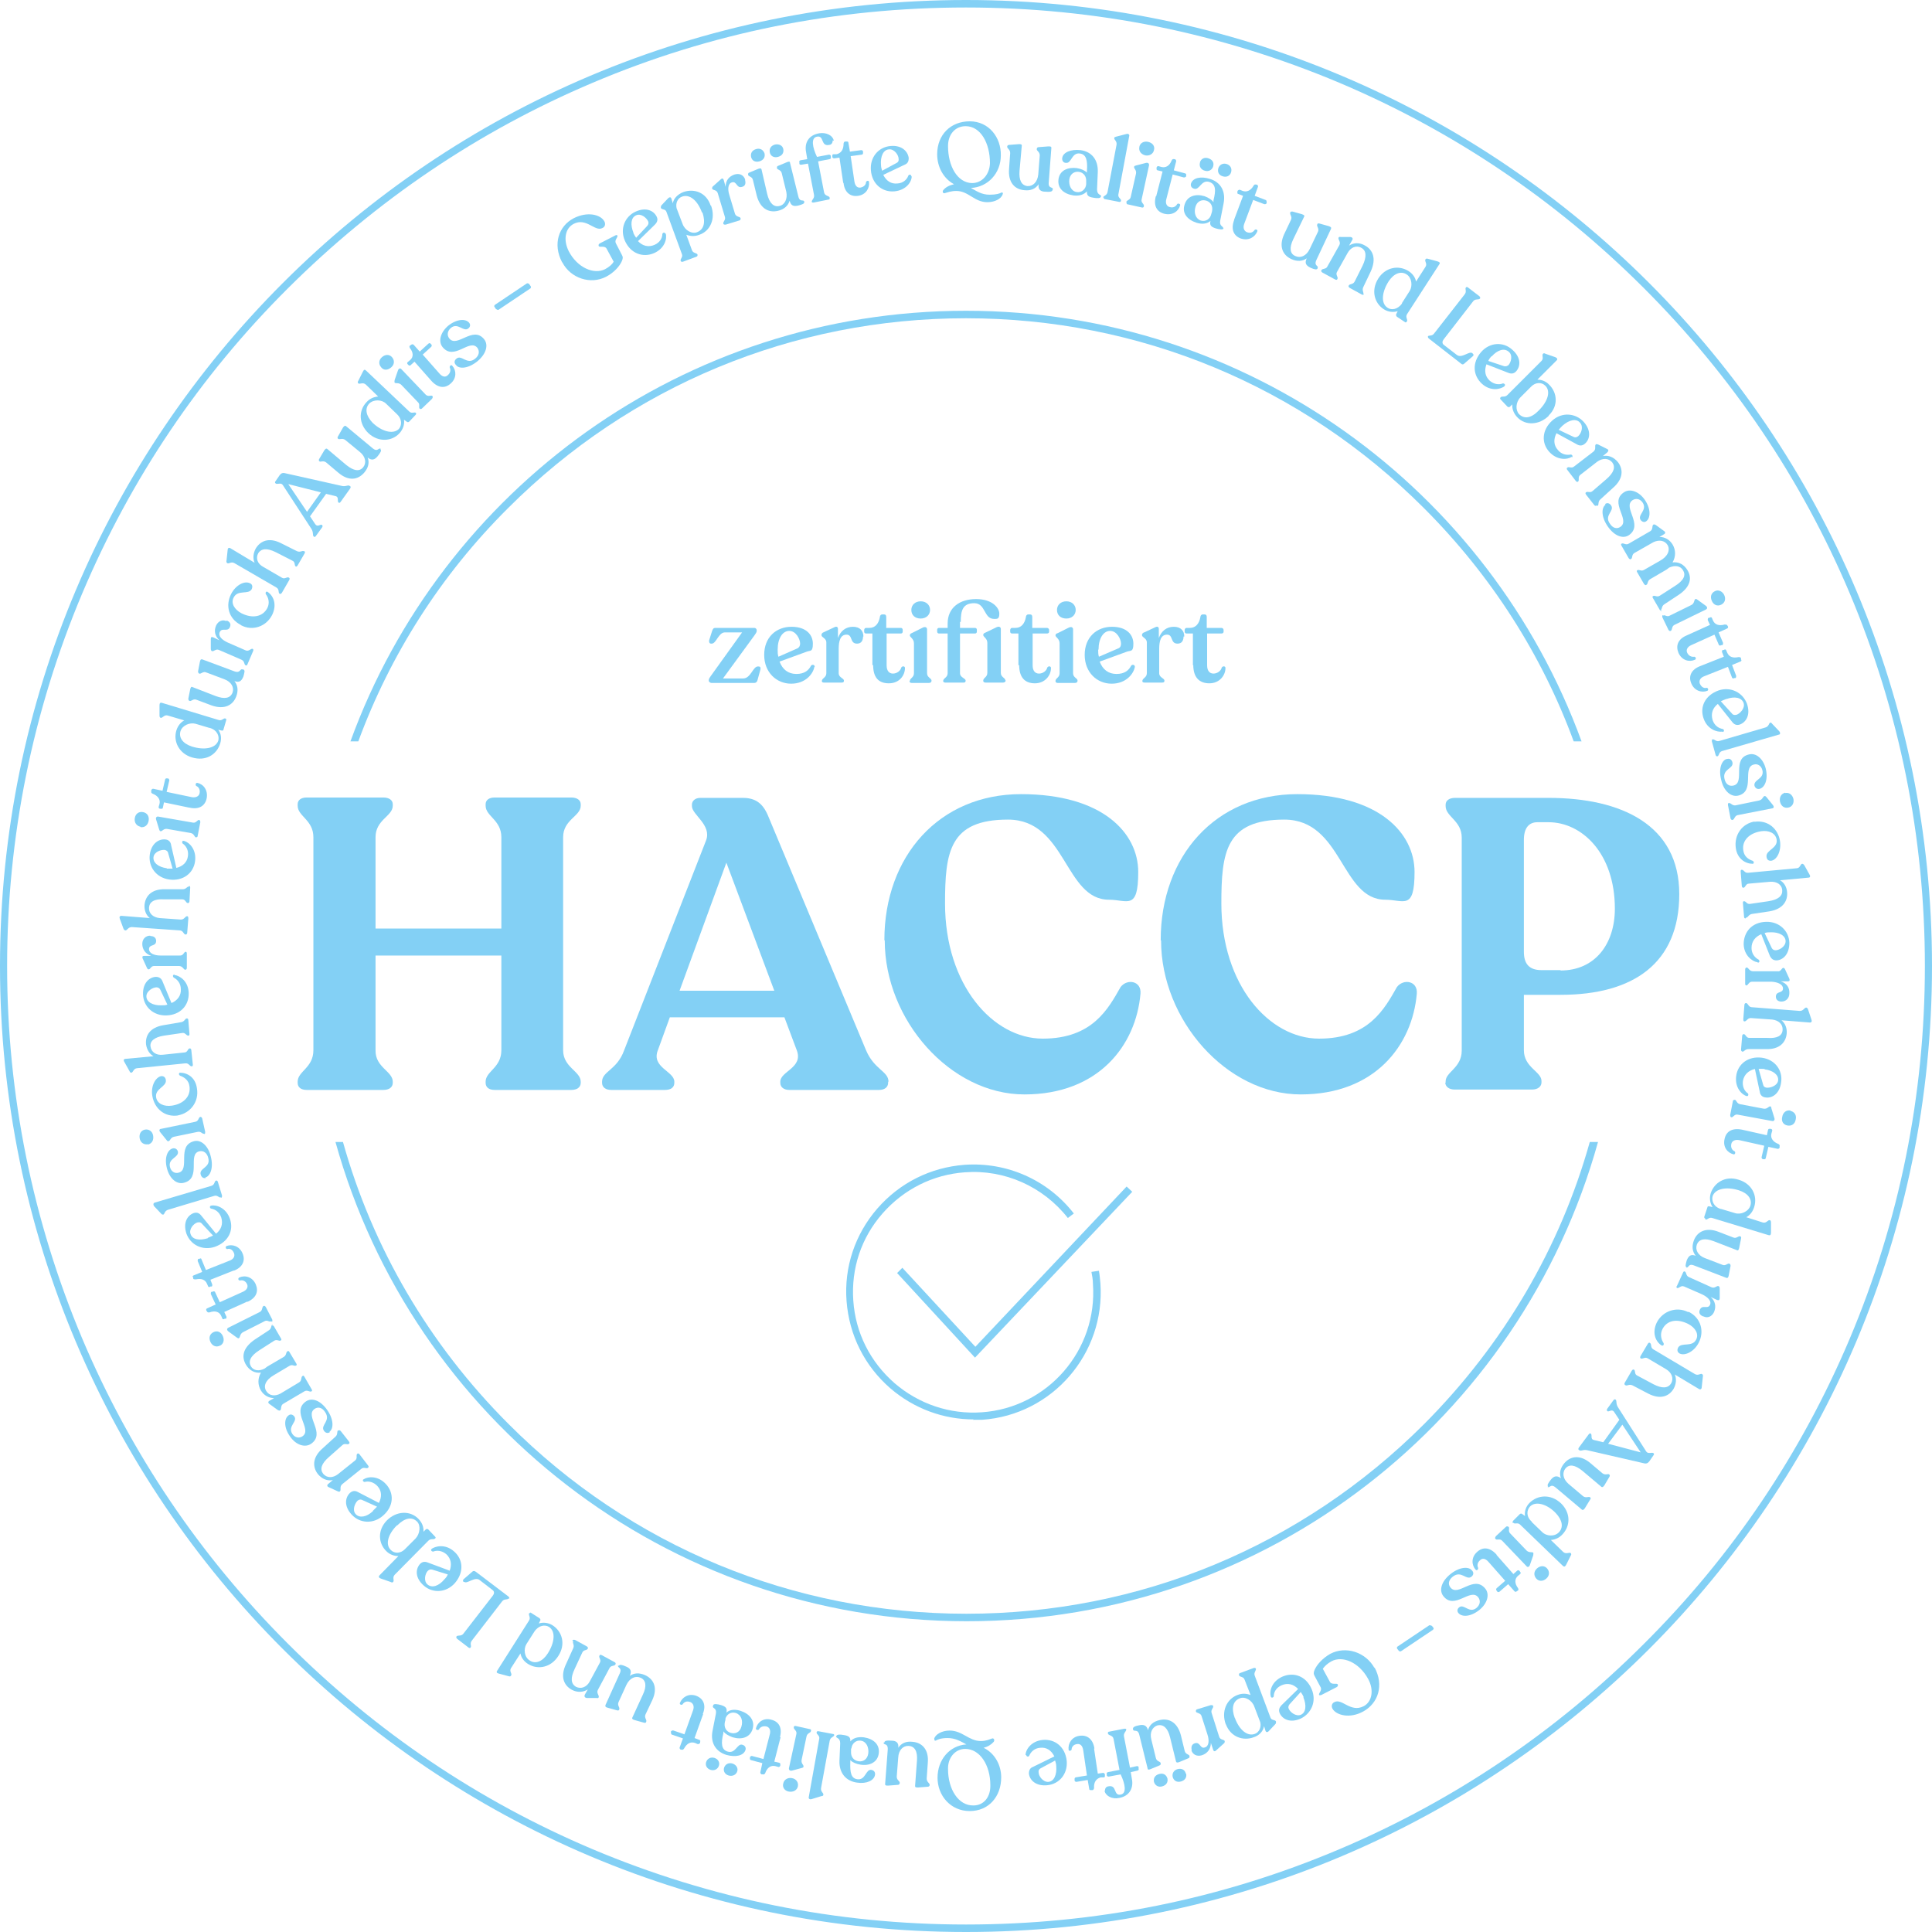 <?xml version="1.0" encoding="UTF-8"?>
<svg id="Ebene_1" xmlns="http://www.w3.org/2000/svg" version="1.1" viewBox="0 0 516 516">
  <!-- Generator: Adobe Illustrator 29.5.0, SVG Export Plug-In . SVG Version: 2.1.0 Build 137)  -->
  <defs>
    <style>
      .st0 {
        fill: #83d0f5;
      }
    </style>
  </defs>
  <path class="st0" d="M258,2c34.6,0,68.1,6.8,99.7,20.1,30.5,12.9,57.9,31.4,81.4,54.9s42,50.9,54.9,81.4c13.3,31.6,20.1,65.1,20.1,99.6s-6.8,68.1-20.1,99.6c-12.9,30.5-31.3,57.9-54.9,81.4-23.5,23.5-50.9,42-81.4,54.9-31.6,13.4-65.1,20.1-99.7,20.1s-68.1-6.8-99.7-20.1c-30.5-12.9-57.9-31.4-81.4-54.9-23.5-23.5-42-50.9-54.9-81.4-13.3-31.6-20.1-65.1-20.1-99.6s6.8-68.1,20.1-99.6c12.9-30.5,31.3-57.9,54.9-81.4s50.9-42,81.4-54.9c31.6-13.4,65.1-20.1,99.7-20.1M258,0C115.5,0,0,115.5,0,258s115.5,258,258,258,258-115.5,258-258S400.5,0,258,0h0Z"/>
  <path class="st0" d="M95.7,198c8.5-23.1,22-44.4,40-62.3,32.7-32.7,76.1-50.7,122.3-50.7s89.6,18,122.3,50.7c18,18,31.5,39.2,40,62.3h2.1c-24.5-67.1-88.9-115-164.4-115s-140,47.9-164.4,115h2.1,0Z"/>
  <path class="st0" d="M424.6,305c-7.9,28.2-23,54-44.2,75.3-32.7,32.7-76.1,50.7-122.3,50.7s-89.7-18-122.3-50.7c-21.3-21.3-36.3-47.1-44.2-75.3h-2c20.5,73.8,88.2,128,168.6,128s148.1-54.2,168.6-128h-2Z"/>
  <path class="st0" d="M150.1,70c-2.5-4.8-.9-9.6,3.1-11.7,3.7-1.9,7.2-1,8.2.8.4.7.2,1.5-.5,1.8-2,1.1-4.3-2.9-7.7-1.1-2.3,1.2-2.8,4.3-1.3,7.3,2.3,4.4,6.7,6.3,9.7,4.8,1.1-.6,1.9-1.3,2.3-2l-1.9-3.5c-.5-.9-1.9-.2-2.1-.7h0c-.1-.3,0-.5.3-.7l4.1-2.1c.3-.2.5-.1.6,0h0c.2.5-.9,1.2-.4,2.1l1.6,3.1c.3.5.3.9,0,1.6-.6,1.4-2.1,3.1-4.2,4.2-4.2,2.2-9.5.4-11.7-3.8h0Z"/>
  <path class="st0" d="M177.8,62.3c.4,1.4-.2,4-3.1,5.3-3,1.3-6.3.1-7.8-3.3-1.4-3.2,0-6.5,2.9-7.8,2.9-1.3,4.9-.1,5.6,1.4.4.8.1,1.5-.5,2.1l-4.5,4.4c1.2,1.3,2.8,1.7,4.4,1,1.4-.6,2.1-1.8,2.1-2.9.1-.4.7-.6.8,0h0ZM169.1,62.1c.2.5.5,1,.8,1.4l3-3.2c.3-.4.4-.8.2-1.2-.4-.9-1.9-2.2-3.2-1.6-1.4.6-1.6,2.5-.7,4.7Z"/>
  <path class="st0" d="M189.9,54.9c1.3,3.5-.2,6.8-3.1,7.8-1.3.5-2.4.4-3.5,0l1.5,4.1c.3.9,1.3.7,1.5,1.2h0c0,.3,0,.5-.4.6l-3.5,1.3c-.3.1-.5,0-.6-.2h0c-.2-.6.7-1,.3-1.9l-4.1-11.2c-.3-.9-1.3-.5-1.5-1.1h0c0-.3,0-.5.2-.7l1.7-1.8c.5-.5.8-.3.9,0l.4,1.3c.2-1.3,1.3-2.4,2.8-3,2.8-1,6.1,0,7.3,3.6h0ZM187.5,56.8c-1.2-3.3-3.3-5-5.3-4.3-1.2.4-1.8,1.7-1.5,3.1l1.6,4.2c.6,1.7,2.5,2.8,3.9,2.2,1.8-.7,2.3-2.6,1.4-5.3h0Z"/>
  <path class="st0" d="M199,48.1c.2.8.1,1.6-.8,1.8-1.5.5-1.4-1.6-2.7-1.2-1.1.3-1.2,1.9-.7,3.4l1.5,5c.3.9,1.4.7,1.5,1.2h0c0,.3,0,.5-.4.6l-3.6,1.1c-.3,0-.5,0-.6-.2h0c-.2-.6.7-1,.4-1.9l-1.9-6.3c-.3-1-1.3-.7-1.5-1.2h0c0-.3,0-.5.3-.7l2-1.8c.4-.4.7-.2.8.2l.5,1.8c0-1.7.9-2.8,2.4-3.3,1.4-.4,2.4.2,2.8,1.3h0Z"/>
  <path class="st0" d="M214.8,53.9c.1.5-.5.7-1.6,1-1.3.3-2,0-2.3-1.3-.4,1.3-1.4,2.3-3.1,2.7-2.5.6-4.8-.6-5.7-4.1l-1-4.1c-.2-1-1.2-.9-1.3-1.4h0c0-.3,0-.5.3-.6l2.4-1c.5-.2.8-.2.9.2l1.5,6.5c.6,2.5,1.8,3.6,3.3,3.2,1.4-.3,2.2-1.9,1.8-3.8l-1.2-4.9c-.2-1-1.2-.9-1.3-1.4h0c0-.3,0-.5.3-.6l2.4-1c.5-.2.8-.2.8.2l2.2,8.9c.4,1.8,1.5.7,1.6,1.5h0ZM200.6,41.9c-.2-1,.3-1.8,1.4-2.1s1.9.3,2.2,1.2c.2,1-.3,1.8-1.4,2.1-1.1.3-2-.2-2.2-1.2h0ZM205.6,40.7c-.2-1,.3-1.8,1.4-2.1,1-.2,2,.2,2.2,1.2s-.3,1.8-1.4,2.1c-1.1.3-2-.2-2.2-1.2Z"/>
  <path class="st0" d="M222.4,37.5c0,.5-.2,1.1-.9,1.2-2.4.5-1.3-2.6-3.3-2.2-1.7.3-1.2,2.9,0,5.4l3.2-.6c.2,0,.4.1.5.3v.4c.1.2,0,.4-.3.5l-3.1.6,1.6,8.3c.2,1,1.3.8,1.5,1.4h0c0,.3,0,.5-.3.5l-4,.8c-.3,0-.5,0-.5-.2h0c0-.6.8-.9.6-1.9l-1.6-8.3-1.8.3c-.2,0-.5,0-.5-.3v-.4c-.1-.2,0-.4.3-.5l1.8-.3-.3-1.8c-.5-2.5.6-4.6,3.5-5.1,1.8-.3,3.6.5,3.9,2h0Z"/>
  <path class="st0" d="M225.2,48.8l-1-6.7-1.4.2c-.2,0-.4-.1-.5-.3v-.3c0-.3,0-.5.3-.5h.8c1.3-.3,1.9-1.3,1.9-2.8,0-.3.2-.6.4-.6h.4c.3,0,.5,0,.5.4l.4,2.3,3-.4c.2,0,.5.1.5.4v.3c0,.2,0,.4-.3.5l-3,.4,1,6.8c.2,1.2.8,1.7,1.6,1.6,1-.2,1.5-.8,1.5-1.5.2-.4.8-.4.8,0,.2,1.6-.8,3.4-2.9,3.7-2,.3-3.6-.8-3.9-3.4h0Z"/>
  <path class="st0" d="M243.5,47.1c0,1.5-1.5,3.7-4.6,4-3.2.3-6-1.9-6.3-5.6-.3-3.5,2-6.2,5.2-6.5,3.1-.3,4.7,1.5,4.9,3.2,0,.9-.3,1.5-1.1,1.8l-5.7,2.7c.8,1.6,2.1,2.5,3.8,2.3,1.5-.1,2.5-1,2.9-2.1.2-.4.8-.3.8.2h0ZM235.3,44.1c0,.6.2,1.1.3,1.5l3.9-2.1c.4-.2.6-.6.5-1.1,0-1-1.2-2.7-2.6-2.5-1.5.1-2.3,1.9-2.1,4.2h0Z"/>
  <path class="st0" d="M267.8,51.9c-.4,1.2-2.1,2.1-4.1,2.1-3.5,0-5-3-8.3-3-1.4,0-2.4.4-3.1.6-.5.1-.7-.5-.3-.9.6-.7,1.5-1.2,2.8-1.5-2.8-1.5-4.5-4.6-4.5-8,0-5.2,3.6-8.8,8.7-8.8,5.1,0,8.4,4.3,8.3,9.1,0,4.8-3.5,8.5-8,8.7,1.5.8,2.8,1.8,5,1.8,1.8,0,2.7-.3,3.2-.6.2,0,.5.1.3.4h0ZM253.2,39c0,5.4,2.5,9.8,6.4,9.9,2.8,0,4.7-2.4,4.8-5.3,0-5.4-2.5-9.9-6.5-9.9-2.8,0-4.7,2.2-4.7,5.3Z"/>
  <path class="st0" d="M281.1,50.7c0,.5-.7.6-1.9.5-1.3,0-2-.6-1.8-2-.8,1.2-2.1,1.8-3.8,1.6-2.6-.2-4.4-2.1-4.1-5.7l.3-4.2c0-1-.8-1.2-.8-1.7h0c0-.3.2-.5.5-.5l2.6-.2c.5,0,.8,0,.8.4l-.6,6.7c-.2,2.5.5,3.9,2.1,4.1,1.5.1,2.7-1.1,2.9-3.1l.4-5.1c0-1-.9-1.2-.8-1.7h0c0-.3.2-.5.5-.5l2.6-.2c.5,0,.8,0,.8.4l-.7,9.2c-.2,1.8,1.2,1.1,1.1,1.9h0Z"/>
  <path class="st0" d="M294,52.5c0,.5-1,.5-2,.3-1.2-.2-1.8-.5-1.7-1.7-.7.8-1.9,1.3-3.6,1.1-2.6-.4-4.3-1.9-4-4.3.3-2.4,2.5-3.3,4.9-3,1.2.2,2.1.6,2.7,1.2v-.5c.2-2.8-.2-4.4-1.9-4.6-2.2-.3-2.2,2.7-3.7,2.5-.7,0-1.1-.6-1-1.3.2-1.5,2.3-2.4,4.9-2.1,3,.4,4.7,2.6,4.6,5.8l-.2,4.7c0,1.6,1.2,1.3,1.1,1.9h0ZM290.1,49.3v-.8c.1-1.4-.7-2.4-1.9-2.6-1.3-.2-2.4.6-2.6,2-.2,1.6.5,3.2,2,3.4,1.3.2,2.4-.8,2.5-2.1h0Z"/>
  <path class="st0" d="M294.6,52.8h0c.1-.6,1-.5,1.2-1.5l2.4-12.6c.2-1-.7-1.4-.6-1.8h0c0-.3.2-.3.5-.4l2.7-.7c.6-.2.9.2.8.5l-2.9,15.6c-.2.9.8,1.2.7,1.7h0c0,.3-.3.4-.6.3l-3.6-.7c-.3,0-.5-.2-.4-.5h0Z"/>
  <path class="st0" d="M300.8,54h0c.1-.6,1-.5,1.2-1.4l1.4-6.2c.2-1-.6-1.4-.5-1.8h0c0-.3.2-.3.5-.4l2.7-.7c.6-.1.8.2.8.6l-2,9.2c-.2.9.8,1.2.6,1.8h0c0,.3-.3.4-.6.3l-3.6-.8c-.3,0-.5-.2-.4-.5h0ZM304.3,39.2c.2-1,1.2-1.6,2.4-1.3,1.2.3,1.8,1.2,1.5,2.2-.2,1-1.2,1.6-2.3,1.4-1.2-.3-1.8-1.2-1.6-2.2h0Z"/>
  <path class="st0" d="M308.8,52.4l1.7-6.6-1.3-.3c-.2,0-.4-.3-.3-.5v-.3c.2-.3.3-.4.6-.3l.7.2c1.2.3,2.2-.4,2.7-1.7.1-.3.4-.5.6-.4h.3c.3.2.4.4.3.7l-.6,2.3,3,.8c.2,0,.4.3.3.5v.3c-.1.2-.4.3-.6.3l-3-.8-1.7,6.6c-.3,1.1.1,1.9.9,2.1,1,.3,1.7-.2,2-.8.3-.3.9,0,.8.3-.4,1.6-2,2.8-4.2,2.3-2-.5-3-2.1-2.3-4.7h0Z"/>
  <path class="st0" d="M326.8,61c-.1.4-1.1.3-2.1,0-1.2-.4-1.7-.8-1.4-2-.8.7-2.1,1-3.7.5-2.5-.8-4-2.6-3.2-4.9.7-2.3,3-2.9,5.3-2.2,1.1.4,2,1,2.4,1.6v-.5c.7-2.8.6-4.3-1.1-4.9-2.2-.7-2.6,2.3-4.1,1.8-.7-.2-1-.8-.8-1.4.5-1.5,2.6-2,5.1-1.2,2.9.9,4.2,3.4,3.6,6.5l-.9,4.6c-.3,1.6.9,1.5.8,2.1h0ZM323.5,57.2l.2-.7c.3-1.4-.3-2.5-1.5-2.9-1.3-.4-2.5.2-2.9,1.6-.5,1.6,0,3.2,1.4,3.7,1.3.4,2.5-.4,2.8-1.7h0ZM320.5,43.3c.3-.9,1.2-1.4,2.3-1s1.5,1.2,1.2,2.2c-.3.9-1.2,1.4-2.2,1.1-1.1-.3-1.6-1.2-1.3-2.2ZM325.4,44.9c.3-.9,1.2-1.4,2.2-1.1,1,.3,1.5,1.2,1.2,2.2s-1.2,1.4-2.2,1.1c-1.1-.3-1.5-1.2-1.2-2.2Z"/>
  <path class="st0" d="M329.6,58.7l2.4-6.4-1.3-.5c-.2,0-.3-.3-.2-.5v-.3c.2-.2.4-.4.7-.3l.7.3c1.2.4,2.2-.2,2.9-1.4.2-.3.4-.4.6-.3h.3c.3.2.4.5.2.8l-.8,2.2,2.9,1.1c.2,0,.3.3.3.6v.3c-.2.2-.4.3-.7.2l-2.9-1.1-2.4,6.4c-.4,1.1,0,1.9.7,2.2,1,.4,1.7,0,2.1-.6.3-.3.9,0,.7.4-.6,1.5-2.3,2.6-4.4,1.9-1.9-.7-2.7-2.4-1.8-4.9h0Z"/>
  <path class="st0" d="M351.9,71.7c-.2.4-.8.3-1.9-.2-1.2-.6-1.6-1.2-1-2.5-1.1.8-2.6.9-4.1.2-2.4-1.1-3.4-3.5-1.9-6.7l1.8-3.8c.4-.9-.4-1.4-.2-1.9h0c0-.3.3-.3.6-.3l2.5.7c.5.2.8.3.6.7l-2.9,6c-1.1,2.3-.9,3.9.6,4.5,1.3.6,2.9,0,3.8-1.9l2.2-4.6c.4-.9-.4-1.4-.2-1.9h0c0-.3.3-.4.6-.3l2.5.7c.5.2.7.3.6.7l-3.9,8.3c-.8,1.7.7,1.5.3,2.2h0Z"/>
  <path class="st0" d="M364.3,78.5h0c-.1.3-.4.3-.7.1l-3.1-1.7c-.3-.2-.4-.4-.3-.6h0c.3-.6,1.1-.2,1.6-1.1l2.1-4.2c1.2-2.5,1-4.1-.3-4.8-1.4-.8-2.9-.1-3.7,1.4l-2.8,5c-.5.8.4,1.4.1,1.9h0c-.1.3-.3.3-.7.1l-3.3-1.8c-.3-.2-.4-.4-.3-.6h0c.3-.6,1.2-.2,1.6-1l3.2-5.7c.5-.9-.4-1.5-.2-2h0c0-.2.3-.3.6-.2h2.6c.6.1.7.5.4.9l-.8,1.4c1.2-.8,2.8-.9,4.3,0,2,1.1,3.1,3.4,1.5,6.9l-2,4.2c-.4.9.2,1.4,0,1.8h0Z"/>
  <path class="st0" d="M375.7,85.9h0c-.1.2-.3.3-.5.1l-2.1-1.4c-.2-.2-.3-.4-.2-.7l.4-.8c-1.2.4-2.6.2-3.7-.5-2.5-1.6-3.5-5-1.5-8.2,1.9-3,5.4-3.7,8.1-2,1.1.7,1.8,1.7,2,2.8l2.5-3.9c.6-.9-.3-1.5,0-2h0c.1-.2.3-.3.6-.2l2.6.7c.6.2.8.4.5.8l-8.6,13.3c-.5.8.2,1.4,0,1.9h0ZM374.4,81l2.1-3.3c.8-1.3.6-3.5-.8-4.4-1.5-1-3.4-.3-4.8,1.8-1.8,2.8-2.2,5.9-.3,7.1,1,.7,2.7.5,3.9-1.2Z"/>
  <path class="st0" d="M381.3,89.9h0c.3-.5,1.1,0,1.7-.8l8.2-10.5c.6-.8,0-1.4.3-1.8h0c.1-.2.4-.2.6,0l3,2.3c.2.2.3.4.2.6h0c-.3.5-1.2,0-1.8.7l-7.9,10.2c-.4.5-.5,1.1,0,1.5l3.5,2.7c1.3,1,3.3-1.1,4.1-.5l.2.2c.2.2.2.4,0,.6l-2.3,2c-.3.3-.6.3-.9,0l-8.6-6.7c-.2-.2-.3-.4-.2-.6h0Z"/>
  <path class="st0" d="M401.9,103.1c-1.1.9-3.8,1.5-6.1-.6-2.4-2.2-2.7-5.6-.2-8.5,2.3-2.6,5.9-2.8,8.3-.6,2.4,2.1,2.2,4.4,1.1,5.7-.6.7-1.3.8-2.1.5l-5.9-2.3c-.6,1.7-.4,3.2.9,4.4,1.2,1,2.5,1.1,3.5.7.4,0,.8.4.4.7h0ZM398.4,95.1c-.4.4-.7.8-.9,1.3l4.2,1.4c.5.1.8,0,1.2-.3.7-.8,1.2-2.7,0-3.6-1.2-1-3-.4-4.5,1.3h0Z"/>
  <path class="st0" d="M413.7,111c-2.6,2.6-6.3,2.7-8.4.5-1-1-1.5-2.3-1.4-3.5l-.6.6c-.2.2-.4.2-.7,0l-1.8-1.9c-.2-.2-.2-.4,0-.6h0c.4-.4,1.1.1,1.8-.6l9.1-9.1c.7-.7,0-1.5.4-1.9h0c.2-.2.3-.2.7,0l2.6.9c.5.2.7.6.3.9l-5.1,5.1c1.1,0,2.3.4,3.2,1.4,2.1,2.1,2.5,5.6-.2,8.2h0ZM411,109.6c2.5-2.5,3.2-5.2,1.7-6.6-1-1-2.6-.9-3.7.2l-2.9,2.9c-1.3,1.3-1.4,3.4-.4,4.5,1.4,1.4,3.3,1.1,5.3-1h0Z"/>
  <path class="st0" d="M419.8,122c-1.2.8-3.9,1-6-1.3-2.2-2.4-2-5.9.8-8.4,2.6-2.3,6.2-2,8.4.4,2.1,2.4,1.6,4.7.3,5.8-.7.6-1.4.6-2.1.2l-5.5-3c-.8,1.6-.8,3.2.4,4.5,1,1.2,2.3,1.4,3.4,1.2.4,0,.7.5.3.8h0ZM417.4,113.6c-.4.4-.8.8-1.1,1.2l4,1.9c.4.2.8.1,1.2-.2.8-.7,1.5-2.5.5-3.6-1-1.2-2.9-.8-4.7.8h0Z"/>
  <path class="st0" d="M426.4,135h0c-.2.2-.4.1-.6-.1l-2.2-2.8c-.2-.3-.2-.5,0-.6h0c.4-.4,1.1.3,1.8-.4l3.6-3.1c2.1-1.8,2.5-3.3,1.6-4.5-1-1.2-2.6-1.2-4-.2l-4.5,3.5c-.8.6-.2,1.4-.6,1.8h0c-.2.2-.4.1-.6-.1l-2.3-3c-.2-.2-.2-.5,0-.6h0c.4-.4,1.1.3,1.8-.3l5.2-4c.8-.7.2-1.5.6-1.9h0c.2-.2.3,0,.6,0l2.4,1.2c.5.2.4.6.1.9l-1.2,1c1.5-.3,2.9.3,4,1.6,1.4,1.8,1.6,4.4-1.3,6.9l-3.4,3.1c-.7.6-.3,1.4-.7,1.7h0Z"/>
  <path class="st0" d="M428.7,134.6c.6-.4,1.2-.2,1.6.4,1,1.5-2,2.6-.3,4.9.7,1.1,1.8,1.5,2.8.8,2.7-1.9-3.1-6.5.9-9.2,1.6-1.1,4-.3,5.6,2,1.7,2.5,1.5,4.9.4,5.7-.5.4-1.1.2-1.5-.3-1-1.4,1.9-2.6.5-4.7-.7-1-1.8-1.2-2.7-.6-2.7,1.9,3,6.5-.9,9.3-1.6,1.1-3.9.3-5.7-2.3-1.8-2.6-1.7-5-.6-5.8h0Z"/>
  <path class="st0" d="M443.9,163.1h0c-.2.2-.4,0-.6-.2l-1.8-3.1c-.2-.3-.2-.5,0-.6h0c.5-.3,1,.4,1.8-.1l3.9-2.5c2.6-1.6,3.1-3,2.3-4.3-.7-1.2-2.2-1.4-3.7-.7-.3.2-.6.5-1,.7l-4.1,2.4c-.8.5-.5,1.3-1,1.5h0c-.2.2-.4,0-.6-.2l-1.8-3.1c-.2-.3-.2-.5,0-.6h0c.5-.3,1,.4,1.8-.1l4.2-2.4c2.2-1.2,2.8-2.9,2.1-4.2-.8-1.3-2.3-1.5-3.8-.8l-5.1,2.9c-.8.5-.4,1.4-.9,1.6h0c-.2.2-.4,0-.6-.2l-1.9-3.3c-.2-.3-.2-.5,0-.6h0c.5-.3,1.1.5,1.9,0l5.7-3.3c.9-.5.4-1.5.9-1.8h0c.2-.1.4,0,.6.1l2.2,1.6c.5.3.4.7,0,.9l-1.2.7c1.4,0,2.7.7,3.5,2,.9,1.5.9,3.3,0,4.8,1.7-.2,3.1.6,4,2.1,1.2,2,.9,4.4-2.4,6.6l-3.8,2.5c-.8.5-.5,1.3-1,1.6h0Z"/>
  <path class="st0" d="M444.2,164.4h0c.5-.3,1,.5,1.8,0l5.7-2.8c.9-.4.7-1.4,1.1-1.6h0c.2-.1.3,0,.6.2l2.2,1.6c.5.4.4.8,0,1l-8.4,4.1c-.8.4-.5,1.4-1,1.6h0c-.2.1-.4,0-.6-.3l-1.6-3.3c-.1-.3,0-.5,0-.6h0ZM458,157.9c.9-.5,2,0,2.5,1,.5,1.1.2,2.1-.8,2.6-1,.5-2,.1-2.5-1-.5-1.1-.2-2.1.8-2.6h0Z"/>
  <path class="st0" d="M450.5,169.7l6.2-2.8-.6-1.3c0-.2,0-.4.2-.6h.3c.2-.2.5-.2.6,0l.3.7c.5,1.2,1.7,1.5,3.1,1.1.3,0,.6,0,.7.2l.2.3c.1.3,0,.5-.3.6l-2.2,1,1.2,2.8c0,.2,0,.5-.2.6h-.3c-.2.2-.5.1-.6,0l-1.2-2.8-6.2,2.8c-1.1.5-1.4,1.3-1.1,2,.4.9,1.2,1.2,1.9,1.1.4,0,.6.6.2.8-1.5.7-3.5.2-4.4-1.8-.8-1.9-.2-3.7,2.2-4.7h0Z"/>
  <path class="st0" d="M454.1,177.9l6.3-2.5-.5-1.3c0-.2,0-.4.2-.5h.3c.2-.2.5-.2.6,0l.3.7c.5,1.2,1.6,1.5,3,1.2.3,0,.6,0,.7.3v.3c.2.3.1.5-.2.6l-2.2.9,1.1,2.9c0,.2,0,.5-.2.6h-.3c-.2.2-.5.1-.6-.1l-1.1-2.9-6.3,2.5c-1.1.4-1.5,1.2-1.2,2,.4.9,1.1,1.3,1.8,1.1.4,0,.6.6.2.8-1.5.6-3.5,0-4.3-2-.8-1.9,0-3.7,2.4-4.6h0Z"/>
  <path class="st0" d="M460,195.4c-1.4.2-4-.6-5-3.5-1.1-3.1.4-6.2,4-7.5,3.3-1.1,6.5.6,7.6,3.6,1,3-.3,4.9-1.9,5.5-.9.3-1.5,0-2-.6l-3.9-4.9c-1.4,1.1-1.9,2.6-1.4,4.3.5,1.5,1.6,2.2,2.7,2.4.4.1.5.7,0,.8h0ZM461,186.7c-.5.2-1,.4-1.4.6l3,3.3c.3.4.7.4,1.2.3.9-.3,2.3-1.7,1.9-3.1-.5-1.5-2.4-1.9-4.6-1.1Z"/>
  <path class="st0" d="M457.4,197.5h0c.5-.2.9.7,1.8.4l12.3-3.6c1-.3.9-1.2,1.3-1.3h0c.2,0,.3,0,.5.3l1.9,2c.4.5.2.9-.1.9l-15.2,4.4c-.9.3-.7,1.2-1.2,1.4h0c-.2,0-.4,0-.5-.4l-1-3.6c0-.3,0-.5.2-.6h0Z"/>
  <path class="st0" d="M461.3,202.7c.7-.2,1.2.2,1.4.9.4,1.8-2.8,1.7-2.1,4.5.3,1.3,1.2,2,2.4,1.7,3.2-.8-.6-7.2,4.1-8.3,1.9-.5,3.8,1.1,4.5,3.8.7,3-.3,5.1-1.7,5.4-.6.1-1.1-.2-1.3-.8-.4-1.7,2.7-1.8,2.1-4.2-.3-1.2-1.3-1.8-2.3-1.5-3.2.8.5,7.2-4.2,8.3-1.8.4-3.8-1.1-4.5-4.2-.8-3.1.2-5.3,1.5-5.6h0Z"/>
  <path class="st0" d="M461.8,214.5h0c.5-.1.8.7,1.7.6l6.3-1.3c1-.2,1-1.1,1.5-1.2h0c.2,0,.3.1.5.3l1.7,2.1c.4.5.2.9-.2.9l-9.2,1.8c-.9.2-.8,1.2-1.4,1.3h0c-.2,0-.4-.1-.5-.4l-.7-3.6c0-.3,0-.5.3-.6h0ZM476.8,211.8c1-.2,1.9.4,2.2,1.6.2,1.2-.4,2.1-1.4,2.3-1.1.2-1.9-.4-2.2-1.6-.2-1.2.3-2.1,1.4-2.4h0Z"/>
  <path class="st0" d="M468.5,219.5c3.7-.6,6.4,1.9,6.9,5.1.4,2.7-.8,5.1-2.4,5.3-.6,0-1.1-.2-1.2-1.1-.2-1.8,3.1-2.2,2.7-4.6-.3-1.7-2.1-2.5-4.1-2.2-3.3.5-5.2,2.6-4.8,5.1.2,1.6,1.3,2.4,2.5,2.8.4.2.4.8,0,.8-1.9,0-4.1-1.3-4.5-4.2-.5-3.5,1.7-6.6,5.1-7.1h0Z"/>
  <path class="st0" d="M466.2,245.3h0c-.2,0-.4-.1-.4-.5l-.3-3.6c0-.3,0-.5.3-.5h0c.6,0,.7.9,1.7.7l4.8-.7c2.6-.4,3.8-1.4,3.7-2.9-.1-1.6-1.5-2.4-3.2-2.3l-5.7.5c-.9,0-.9,1.1-1.5,1.1h0c-.2,0-.4-.2-.4-.5l-.3-3.8c0-.3,0-.5.3-.5h0c.6,0,.7.9,1.7.8l12.9-1.2c1,0,1-1.1,1.5-1.2h0c.2,0,.4.1.6.4l1.4,2.5c.3.5.1.8-.3.8l-7.6.7c1.1.6,1.8,1.8,1.9,3.2.2,2.3-1.1,4.5-4.7,5.1l-4.7.7c-1,.2-1,1-1.6,1h0Z"/>
  <path class="st0" d="M469.4,257c-1.4-.2-3.6-1.8-3.7-4.8,0-3.3,2.2-5.9,6-6,3.5-.1,6.1,2.4,6.2,5.6,0,3.1-1.7,4.6-3.4,4.7-.9,0-1.4-.4-1.8-1.2l-2.3-5.8c-1.6.7-2.6,1.9-2.6,3.7,0,1.5.9,2.6,1.9,3.1.3.3.3.8-.2.8h0ZM472.9,249c-.6,0-1.1,0-1.6.2l1.9,4c.2.4.6.6,1,.6,1,0,2.7-1,2.7-2.4,0-1.5-1.7-2.5-4.1-2.4h0Z"/>
  <path class="st0" d="M475.8,267.5c-.8,0-1.5-.4-1.5-1.3,0-1.6,1.9-.8,1.9-2.2,0-1.1-1.4-1.7-3-1.8h-5.2c-.9-.1-1.1,1-1.6,1h0c-.2,0-.3-.2-.3-.5v-3.8c0-.3.2-.5.4-.5h0c.5,0,.6.9,1.6,1h6.6c1,.2,1.1-.9,1.6-.9h0c.2,0,.4.2.5.5l1.1,2.4c.2.5,0,.7-.4.7h-1.9c1.6.5,2.4,1.7,2.3,3.2,0,1.4-1,2.2-2.1,2.2h0Z"/>
  <path class="st0" d="M465.3,280.8h0c-.2,0-.3-.2-.3-.5l.3-3.6c0-.3.2-.5.4-.5h0c.6,0,.6,1,1.5,1h4.8c2.7.2,4-.6,4.1-2.1.1-1.6-1.1-2.6-2.8-2.8l-5.7-.4c-.9,0-1.1.9-1.7.9h0c-.2,0-.3-.2-.3-.6l.3-3.8c0-.3.2-.5.4-.5h0c.6,0,.6,1,1.5,1.1l12.9,1c1,0,1.2-.9,1.7-.9h0c.2,0,.4.2.5.5l.9,2.7c.2.5,0,.8-.4.8l-7.6-.6c1,.8,1.5,2.1,1.4,3.5-.2,2.3-1.8,4.3-5.5,4.2h-4.7c-1,0-1.1.7-1.7.7h0Z"/>
  <path class="st0" d="M466.6,292.8c-1.4-.4-3.3-2.3-2.9-5.4.4-3.2,3.2-5.4,6.9-4.9,3.5.5,5.6,3.4,5.1,6.6-.4,3.1-2.5,4.3-4.2,4-.9-.1-1.4-.7-1.5-1.5l-1.3-6.1c-1.7.4-2.9,1.5-3.2,3.2-.2,1.5.4,2.7,1.3,3.3.3.3.1.9-.3.7h0ZM471.3,285.5c-.6,0-1.1-.1-1.6,0l1.2,4.2c.1.5.4.7.9.8,1,.1,2.9-.5,3.1-1.9.2-1.5-1.3-2.7-3.6-3h0Z"/>
  <path class="st0" d="M463.3,293.7h0c.5.1.5,1,1.4,1.2l6.3,1.2c1,.2,1.4-.7,1.8-.6h0c.2,0,.3.2.3.5l.8,2.6c.2.6-.2.9-.6.8l-9.2-1.7c-.9-.2-1.2.8-1.7.7h0c-.2,0-.3-.3-.3-.6l.7-3.6c0-.3.2-.5.4-.4h0ZM478.2,296.7c1,.2,1.7,1.1,1.4,2.3-.2,1.2-1.1,1.8-2.2,1.6-1.1-.2-1.7-1.1-1.4-2.3.2-1.2,1.1-1.9,2.2-1.7h0Z"/>
  <path class="st0" d="M465.2,301.7l6.7,1.5.3-1.4c0-.2.3-.4.5-.3h.3c.3.1.4.3.3.6l-.2.7c-.3,1.2.5,2.2,1.8,2.7.3.1.5.4.4.6v.4c-.1.3-.4.4-.7.3l-2.3-.5-.7,3c0,.2-.3.4-.5.3h-.3c-.2-.1-.4-.4-.3-.6l.7-3-6.7-1.5c-1.1-.2-1.9.2-2.1,1-.2,1,.2,1.7.9,2,.3.3.1.9-.3.8-1.6-.4-2.9-1.9-2.4-4.1.4-2,2-3,4.6-2.5h0Z"/>
  <path class="st0" d="M455.4,325.4h0c-.2,0-.3-.3-.2-.5l.8-2.4c0-.3.3-.4.6-.3l.8.2c-.7-1.1-.9-2.4-.5-3.7.9-2.8,3.9-4.8,7.5-3.6,3.4,1,5.1,4.2,4.1,7.3-.4,1.3-1.2,2.2-2.1,2.7l4.4,1.4c1,.3,1.4-.8,1.9-.6h0c.2,0,.3.3.3.6v2.7c0,.6-.2.8-.6.7l-15.1-4.6c-.9-.3-1.3.6-1.8.4h0ZM459.7,322.9l3.7,1.1c1.5.5,3.6-.4,4.1-2,.5-1.7-.6-3.3-3.1-4.1-3.2-1-6.3-.5-7,1.6-.3,1.1.2,2.8,2.2,3.4h0Z"/>
  <path class="st0" d="M450.5,338.5c-.5-.2-.3-.8,0-1.9.5-1.2,1.1-1.7,2.4-1.2-.9-1.1-1.1-2.5-.5-4.1.9-2.4,3.3-3.6,6.6-2.3l3.9,1.5c.9.4,1.4-.5,1.9-.3h0c.2.1.3.3.2.6l-.5,2.5c-.1.5-.3.8-.6.6l-6.2-2.4c-2.4-.9-3.9-.6-4.5.9-.5,1.4.3,2.9,2.1,3.6l4.7,1.8c.9.4,1.4-.5,1.9-.3h0c.2.1.3.3.3.6l-.5,2.6c-.1.5-.3.7-.6.6l-8.6-3.3c-1.7-.7-1.4.8-2.2.5h0Z"/>
  <path class="st0" d="M454.9,351.6c-.8-.3-1.3-.9-.9-1.8.7-1.5,2.1,0,2.7-1.3.5-1-.6-2.1-2.1-2.8l-4.8-2.1c-.9-.4-1.4.6-1.9.4h0c-.2-.1-.2-.4,0-.6l1.6-3.5c.1-.3.3-.4.5-.3h0c.5.3.2,1.1,1.1,1.5l6,2.7c.9.4,1.4-.5,1.9-.3h0c.2.1.3.3.3.6v2.6c0,.6-.3.6-.7.5l-1.7-.8c1.2,1.1,1.5,2.5.9,4-.6,1.3-1.8,1.7-2.8,1.2h0Z"/>
  <path class="st0" d="M451.1,350.4c3.3,1.7,4.1,5.3,2.6,8.2-1.2,2.4-3.7,3.6-5.1,2.9-.5-.3-.8-.8-.4-1.6.9-1.5,3.7,0,4.8-2.1.8-1.5-.2-3.2-2.1-4.2-3-1.5-5.7-1-6.9,1.4-.7,1.4-.3,2.8.3,3.7.2.4-.1.9-.6.6-1.6-1.1-2.5-3.4-1.2-6.1,1.6-3.1,5.3-4.3,8.3-2.8h0Z"/>
  <path class="st0" d="M434,369.9h0c-.2-.2-.2-.4,0-.7l1.8-3.1c.2-.3.4-.4.6-.3h0c.5.3,0,1.2.9,1.6l4.3,2.3c2.3,1.2,3.9,1.1,4.7-.2.8-1.3.2-2.9-1.3-3.8l-4.9-2.9c-.8-.5-1.4.3-1.9,0h0c-.2-.1-.2-.4,0-.7l1.9-3.2c.2-.3.4-.4.6-.2h0c.5.3,0,1.2.9,1.7l11.1,6.6c.9.5,1.5-.3,1.9,0h0c.2.1.3.4.2.7l-.3,2.8c0,.5-.4.7-.7.5l-6.5-3.9c.5,1.1.4,2.5-.3,3.8-1.2,2-3.5,3-6.8,1.3l-4.2-2.2c-.9-.4-1.4.2-1.8,0h0Z"/>
  <path class="st0" d="M421.7,387.3h0c-.2-.2-.2-.4,0-.7l2.6-3.5c.2-.3.4-.3.6-.2h0c.4.4-.2,1.5.8,1.7l2.5.6,4.3-6-1.4-2.1c-.6-.9-1.4.1-1.8-.2h0c-.2-.2-.2-.4,0-.7l1.6-2.2c.2-.3.4-.3.6-.2h0c.4.4,0,1,.6,2l7.6,11.9c.5.7,1.5.1,1.9.4h0c.2.1.2.4,0,.6l-1.1,1.6c-.4.5-.8.7-1.5.5l-15.2-3.5c-1.1-.2-1.6.4-2,0h0ZM429.5,385.6l8.7,2.3-4.9-7.4-3.8,5.1h0Z"/>
  <path class="st0" d="M413.5,397c-.4-.3,0-.9.7-1.8.8-1,1.6-1.2,2.7-.4-.5-1.3-.2-2.7.9-4,1.7-2,4.3-2.3,7,0l3.2,2.7c.8.6,1.5,0,1.8.3h0c.2.2.2.4,0,.7l-1.3,2.2c-.3.4-.5.6-.8.4l-5.1-4.3c-2-1.6-3.5-1.8-4.5-.6-.9,1.1-.7,2.8.8,4.1l3.9,3.3c.8.6,1.5,0,1.9.3h0c.2.2.2.4,0,.6l-1.4,2.3c-.3.4-.5.6-.8.4l-7-5.9c-1.4-1.2-1.6.3-2.2-.2h0Z"/>
  <path class="st0" d="M404.1,406.8h0c-.2-.2-.1-.4,0-.6l1.8-1.8c.2-.2.5-.2.7,0l.7.5c-.2-1.3.3-2.6,1.2-3.5,2.1-2.1,5.6-2.5,8.4.1,2.6,2.5,2.6,6,.4,8.3-.9,1-2,1.4-3.1,1.5l3.3,3.2c.8.7,1.6,0,2,.3h0c.2.2.2.4,0,.7l-1.2,2.4c-.3.6-.6.6-.9.3l-11.4-11c-.7-.7-1.4,0-1.8-.5h0ZM409.1,406.5l2.8,2.7c1.1,1.1,3.3,1.3,4.5,0,1.2-1.3.9-3.2-.9-5.1-2.3-2.4-5.4-3.3-6.9-1.7-.8.9-1.1,2.6.5,4Z"/>
  <path class="st0" d="M402.9,407.7h0c.4.5-.2,1.1.4,1.8l4.4,4.6c.7.7,1.5.3,1.8.6h0c.1.2,0,.4,0,.7l-.9,2.6c-.2.6-.7.6-.9.3l-6.5-6.8c-.7-.7-1.4,0-1.8-.5h0c-.2-.2,0-.5.1-.7l2.7-2.5c.2-.2.5-.2.6,0h0ZM413.2,418.9c.7.8.7,1.9-.2,2.7-.9.8-2,.8-2.7,0-.7-.8-.7-1.9.2-2.7.9-.8,2-.8,2.7,0h0Z"/>
  <path class="st0" d="M399.7,415.3l4.5,5.1,1-.9c.2-.2.4-.1.6,0l.2.3c.2.2.2.4,0,.6l-.6.5c-.9.8-.9,2,0,3.2.2.3.2.6,0,.7l-.3.2c-.2.2-.5.2-.7-.1l-1.6-1.8-2.3,2c-.2.2-.5.1-.6,0l-.2-.3c-.2-.2-.1-.4,0-.6l2.3-2-4.5-5.1c-.8-.9-1.6-1-2.2-.4-.8.7-.8,1.5-.5,2.1,0,.4-.4.8-.7.4-1.1-1.2-1.2-3.3.4-4.7,1.5-1.4,3.4-1.3,5.2.7h0Z"/>
  <path class="st0" d="M393.2,419.5c.5.6.3,1.2-.2,1.6-1.4,1.1-2.7-1.8-5,0-1,.8-1.4,1.9-.6,2.9,2.1,2.6,6.2-3.5,9.3.3,1.2,1.5.6,3.9-1.6,5.7-2.4,1.9-4.7,1.9-5.6.8-.4-.5-.3-1.1.2-1.5,1.3-1.1,2.7,1.8,4.7.1.9-.8,1.1-1.9.4-2.8-2.1-2.6-6.3,3.5-9.3-.3-1.2-1.5-.6-3.9,1.9-5.9,2.5-2,4.9-2,5.7-1h0Z"/>
  <path class="st0" d="M382.4,434.2l.4.5c.2.2.1.4-.1.6l-8.5,5.7c-.2.1-.4.1-.6-.1l-.4-.5c-.2-.2-.1-.5,0-.6l8.5-5.7c.2-.1.4,0,.6.1h0Z"/>
  <path class="st0" d="M367.1,445.3c2.6,4.8,1,9.6-3,11.8-3.6,2-7.2,1-8.2-.7-.4-.7-.2-1.5.5-1.8,2-1.1,4.3,2.9,7.8,1.1,2.3-1.2,2.8-4.4,1.2-7.3-2.4-4.4-6.8-6.3-9.8-4.7-1.1.6-1.9,1.4-2.3,2l1.9,3.5c.5.9,1.9.2,2.1.7h0c.1.3,0,.5-.3.7l-4.1,2.1c-.3.1-.5.1-.6,0h0c-.2-.5.9-1.2.4-2.1l-1.6-3c-.3-.5-.3-.9,0-1.6.6-1.4,2.1-3.1,4.2-4.3,4.2-2.2,9.5-.4,11.8,3.8h0Z"/>
  <path class="st0" d="M339.4,453.1c-.4-1.4.2-4,3.1-5.3,3-1.3,6.3-.2,7.8,3.3,1.4,3.2,0,6.5-2.9,7.9-2.9,1.3-4.9.1-5.6-1.4-.4-.9-.1-1.5.4-2.1l4.5-4.4c-1.2-1.3-2.8-1.7-4.4-1-1.4.6-2.1,1.8-2.1,2.9,0,.4-.7.6-.8.1h0ZM348.2,453.3c-.2-.5-.5-1-.8-1.4l-3,3.3c-.3.4-.4.8-.2,1.2.4.9,1.9,2.1,3.2,1.6,1.4-.6,1.6-2.5.7-4.7h0Z"/>
  <path class="st0" d="M327.4,460.6c-1.3-3.5.2-6.8,3.1-7.9,1.3-.5,2.4-.4,3.5,0l-1.6-4.1c-.3-.9-1.3-.6-1.5-1.2h0c0-.3,0-.5.4-.6l3.5-1.3c.3-.1.5,0,.6.1h0c.2.6-.6,1-.3,1.9l4.2,11.2c.3.9,1.3.5,1.5,1.1h0c0,.3,0,.5-.2.7l-1.7,1.8c-.4.5-.8.3-.9,0l-.4-1.3c-.2,1.3-1.2,2.5-2.8,3-2.7,1-6.1,0-7.4-3.5h0ZM329.8,458.8c1.2,3.3,3.4,5,5.3,4.3,1.2-.4,1.8-1.8,1.5-3.1l-1.6-4.2c-.6-1.7-2.5-2.8-3.9-2.2-1.8.7-2.3,2.6-1.3,5.3h0Z"/>
  <path class="st0" d="M318.3,467.5c-.2-.8-.1-1.6.8-1.9,1.5-.5,1.4,1.6,2.7,1.1,1.1-.3,1.2-1.9.7-3.4l-1.6-5c-.3-.9-1.4-.7-1.5-1.2h0c0-.3,0-.5.4-.6l3.6-1.1c.3,0,.5,0,.6.2h0c.2.6-.7,1-.4,1.9l2,6.3c.3,1,1.3.7,1.5,1.2h0c0,.3,0,.5-.3.7l-2,1.8c-.4.4-.7.2-.8-.2l-.6-1.8c0,1.6-.9,2.8-2.4,3.3-1.4.4-2.4-.2-2.8-1.3h0Z"/>
  <path class="st0" d="M302.6,461.8c-.1-.5.5-.8,1.6-1,1.2-.3,2.1,0,2.4,1.3.4-1.4,1.4-2.3,3.1-2.7,2.5-.6,4.8.6,5.7,4.1l1,4.1c.2,1,1.2.9,1.3,1.4h0c0,.3,0,.5-.3.6l-2.4,1c-.5.2-.8.2-.9-.1l-1.6-6.5c-.6-2.5-1.8-3.5-3.3-3.2-1.4.4-2.2,1.9-1.7,3.8l1.2,4.9c.2,1,1.2.9,1.3,1.4h0c0,.3,0,.5-.3.6l-2.4,1c-.5.2-.8.2-.8-.2l-2.2-8.9c-.4-1.8-1.5-.7-1.7-1.5h0ZM311.8,475c.2,1-.3,1.8-1.4,2.1-1,.3-1.9-.2-2.2-1.2-.2-1,.3-1.8,1.4-2.1,1.1-.3,1.9.2,2.2,1.2ZM316.8,473.7c.2,1-.3,1.8-1.4,2.1-1.1.3-1.9-.2-2.2-1.2-.2-1,.3-1.8,1.3-2.1,1.1-.3,2,.2,2.2,1.2h0Z"/>
  <path class="st0" d="M295.1,478.3c0-.5.2-1.1.9-1.2,2.4-.5,1.3,2.6,3.3,2.2,1.7-.3,1.2-2.9,0-5.4l-3.2.6c-.2,0-.4-.1-.5-.3v-.4c-.1-.2,0-.4.3-.5l3.1-.6-1.6-8.3c-.2-1-1.3-.8-1.5-1.4h0c0-.3,0-.5.3-.5l4.1-.8c.3,0,.5,0,.5.2h0c0,.6-.8.9-.6,1.9l1.6,8.3,1.8-.4c.2,0,.5,0,.5.3v.4c.1.2,0,.4-.3.5l-1.8.4.3,1.8c.5,2.4-.6,4.6-3.4,5.1-1.8.4-3.6-.5-3.9-1.9h0Z"/>
  <path class="st0" d="M292.2,467l1,6.7,1.4-.2c.2,0,.4.1.5.4v.3c0,.3,0,.5-.3.5h-.8c-1.2.3-1.9,1.3-1.8,2.8,0,.3-.2.6-.4.6h-.4c-.3,0-.5,0-.5-.4l-.4-2.3-3,.5c-.2,0-.5-.1-.5-.4v-.3c0-.2,0-.4.3-.5l3-.5-1-6.8c-.2-1.2-.8-1.7-1.6-1.6-1,.1-1.5.8-1.5,1.5-.2.4-.8.4-.8,0-.2-1.6.8-3.4,2.9-3.7,2-.3,3.6.8,4,3.4h0Z"/>
  <path class="st0" d="M273.9,468.8c0-1.5,1.5-3.8,4.6-4.1,3.2-.3,6,1.8,6.4,5.6.3,3.5-2,6.2-5.2,6.5-3.1.3-4.7-1.4-4.9-3.1,0-.9.3-1.5,1.1-1.8l5.7-2.8c-.8-1.6-2.1-2.5-3.8-2.3-1.5.1-2.5,1.1-2.9,2.1-.2.4-.8.3-.8-.2h0ZM282.1,471.7c0-.6-.2-1.1-.3-1.5l-3.9,2.1c-.4.2-.6.6-.5,1.1,0,1,1.2,2.6,2.6,2.5,1.5-.1,2.3-1.9,2.1-4.2h0Z"/>
  <path class="st0" d="M249.5,464.4c.3-1.2,2.1-2.2,4.1-2.2,3.5,0,5.1,2.8,8.4,2.8,1.4,0,2.4-.5,3-.7.5-.1.7.5.4.9-.6.7-1.5,1.3-2.7,1.6,2.9,1.4,4.7,4.5,4.7,7.9,0,5.1-3.3,9-8.4,9-5.1,0-8.6-4.1-8.6-8.9,0-4.8,3.2-8.6,7.7-8.9-1.5-.8-2.9-1.7-5-1.7-1.8,0-2.7.4-3.2.7-.2,0-.5-.1-.3-.4h0ZM264.5,476.8c0-5.4-2.8-9.7-6.7-9.7-2.8,0-4.7,2.5-4.6,5.4,0,5.4,2.8,9.8,6.8,9.7,2.8,0,4.6-2.3,4.5-5.5h0Z"/>
  <path class="st0" d="M236.2,465.4c0-.5.7-.6,1.9-.5,1.3,0,2,.6,1.8,1.9.8-1.2,2.1-1.8,3.8-1.6,2.6.2,4.4,2.1,4.1,5.6l-.3,4.2c0,1,.8,1.2.8,1.7h0c0,.3-.2.5-.5.5l-2.6.2c-.5,0-.8,0-.8-.4l.5-6.7c.2-2.6-.6-3.9-2.2-4-1.5-.1-2.7,1.1-2.8,3.1l-.4,5.1c0,1,.9,1.2.8,1.7h0c0,.3-.2.5-.5.5l-2.6.2c-.5,0-.8,0-.8-.4l.7-9.2c.1-1.9-1.2-1.1-1.1-1.9h0Z"/>
  <path class="st0" d="M223.4,463.7c0-.5,1-.5,2-.3,1.2.2,1.8.5,1.7,1.7.7-.8,1.8-1.3,3.6-1.1,2.6.4,4.3,1.9,4,4.3-.3,2.4-2.5,3.4-4.9,3-1.2-.2-2.1-.6-2.7-1.2v.5c-.1,2.8.2,4.4,1.9,4.6,2.2.3,2.2-2.7,3.7-2.5.7.1,1.1.6,1,1.3-.2,1.5-2.2,2.5-4.8,2.1-3-.4-4.8-2.6-4.7-5.8l.2-4.7c0-1.6-1.2-1.3-1.1-1.9h0ZM227.3,467v.8c-.1,1.4.7,2.4,2,2.6,1.3.2,2.4-.6,2.6-2.1.2-1.6-.5-3.2-2-3.4-1.3-.2-2.4.8-2.5,2.1h0Z"/>
  <path class="st0" d="M222.8,463.4h0c-.1.6-1,.5-1.2,1.5l-2.3,12.6c-.2,1,.7,1.4.6,1.8h0c0,.3-.2.4-.5.4l-2.6.8c-.6.2-.9-.2-.8-.5l2.8-15.6c.2-.9-.8-1.2-.7-1.7h0c0-.3.3-.4.6-.3l3.7.7c.3,0,.5.2.4.5h0Z"/>
  <path class="st0" d="M213.1,477.1c-.2,1-1.2,1.6-2.4,1.4-1.2-.2-1.8-1.2-1.5-2.2.2-1,1.2-1.6,2.3-1.4,1.2.2,1.8,1.2,1.6,2.2h0ZM216.6,462.3h0c-.1.6-1,.5-1.2,1.5l-1.3,6.2c-.2,1,.6,1.4.5,1.8h0c0,.3-.2.3-.5.4l-2.6.7c-.6.1-.8-.2-.8-.6l2-9.2c.2-.9-.8-1.2-.7-1.8h0c0-.3.3-.4.6-.3l3.6.8c.3,0,.5.2.4.5h0Z"/>
  <path class="st0" d="M208.5,463.9l-1.7,6.6,1.3.3c.2,0,.4.3.3.5v.3c-.2.3-.3.4-.6.3l-.7-.2c-1.2-.3-2.2.4-2.7,1.8-.1.3-.4.5-.6.4h-.4c-.3-.2-.4-.4-.3-.7l.5-2.3-3-.8c-.2,0-.4-.3-.3-.5v-.3c.1-.2.4-.4.6-.3l3,.8,1.7-6.6c.3-1.1-.1-1.9-.9-2.1-1-.2-1.7.2-2,.8-.3.3-.9.1-.8-.3.4-1.6,2-2.9,4.1-2.3,2,.5,3,2.1,2.3,4.7h0Z"/>
  <path class="st0" d="M192,471.6c-.3.9-1.2,1.4-2.2,1.1-1-.3-1.5-1.2-1.2-2.1.3-.9,1.2-1.4,2.2-1.1,1,.3,1.5,1.2,1.2,2.1h0ZM190.5,455.4c.1-.4,1.1-.3,2.1,0,1.2.4,1.7.8,1.4,2,.8-.7,2-1,3.7-.5,2.5.8,4,2.6,3.3,4.9-.7,2.3-3,2.9-5.3,2.2-1.1-.4-2-.9-2.5-1.6v.5c-.7,2.8-.5,4.4,1.1,4.9,2.2.7,2.6-2.3,4-1.8.7.2,1,.8.8,1.4-.5,1.5-2.6,2-5.1,1.3-2.9-.9-4.3-3.3-3.7-6.4l.9-4.6c.3-1.6-1-1.4-.8-2h0ZM196.9,473.1c-.3.9-1.2,1.4-2.3,1.1-1-.3-1.5-1.2-1.2-2.1.3-.9,1.2-1.4,2.2-1.1s1.6,1.2,1.3,2.1h0ZM193.8,459.2l-.2.7c-.3,1.4.3,2.5,1.5,2.9,1.3.4,2.5-.2,2.9-1.6.5-1.6,0-3.2-1.5-3.7-1.3-.4-2.5.4-2.8,1.7h0Z"/>
  <path class="st0" d="M187.8,457.8l-2.3,6.4,1.3.5c.2,0,.3.3.2.5v.3c-.2.2-.4.4-.7.3l-.7-.3c-1.2-.4-2.2.2-2.9,1.5-.2.3-.4.4-.6.3h-.3c-.3-.2-.4-.5-.2-.8l.8-2.2-2.9-1c-.2,0-.3-.3-.3-.6v-.3c.2-.2.5-.3.7-.2l2.9,1,2.3-6.4c.4-1.1,0-1.9-.7-2.2-1-.4-1.7,0-2.1.6-.3.3-.9,0-.7-.4.6-1.5,2.3-2.6,4.3-1.9,1.9.7,2.8,2.4,1.8,4.9h0Z"/>
  <path class="st0" d="M165.3,444.9c.2-.4.8-.3,1.9.2,1.2.5,1.6,1.2,1,2.5,1.1-.8,2.5-.9,4.1-.2,2.4,1.1,3.4,3.5,1.9,6.7l-1.8,3.8c-.4.9.4,1.4.2,1.9h0c0,.3-.3.4-.6.3l-2.5-.7c-.5-.1-.8-.4-.6-.7l2.8-6.1c1.1-2.3.8-3.9-.6-4.5-1.3-.6-2.9,0-3.8,1.9l-2.1,4.6c-.4.9.4,1.4.2,1.9h0c0,.3-.3.4-.6.3l-2.5-.7c-.5-.1-.7-.3-.6-.7l3.8-8.4c.8-1.7-.7-1.5-.4-2.2h0Z"/>
  <path class="st0" d="M152.9,438.2h0c0-.3.4-.3.7-.2l3.1,1.7c.3.2.4.4.3.6h0c-.3.6-1.1.2-1.5,1.1l-2,4.3c-1.2,2.5-1,4,.3,4.8,1.4.7,2.9.1,3.7-1.4l2.7-5c.5-.8-.4-1.4-.1-1.9h0c.1-.3.3-.3.7-.1l3.3,1.8c.3.1.4.4.3.6h0c-.3.6-1.2.2-1.6,1l-3.1,5.8c-.5.9.4,1.5.2,2h0c0,.2-.3.3-.6.2h-2.6c-.6-.1-.7-.5-.5-.9l.8-1.4c-1.2.8-2.8.9-4.3.1-2-1.1-3.2-3.4-1.5-6.9l1.9-4.2c.4-.9-.3-1.4,0-1.8h0Z"/>
  <path class="st0" d="M141.4,430.9h0c.1-.2.3-.3.5-.1l2.2,1.4c.2.2.3.4.2.6l-.4.8c1.2-.4,2.6-.2,3.7.5,2.5,1.6,3.6,5,1.5,8.2-1.9,3-5.4,3.8-8.1,2.1-1.1-.7-1.8-1.7-2-2.8l-2.5,3.9c-.6.9.4,1.5,0,2h0c-.1.2-.3.3-.6.2l-2.6-.7c-.6-.1-.8-.4-.5-.8l8.5-13.4c.5-.8-.2-1.4,0-1.9h0ZM142.7,435.8l-2.1,3.3c-.8,1.3-.6,3.5.9,4.4,1.5,1,3.4.3,4.8-1.9,1.8-2.8,2.2-5.9.3-7.1-1-.6-2.7-.5-3.9,1.3h0Z"/>
  <path class="st0" d="M135.8,426.9h0c-.3.5-1.1,0-1.7.8l-8.1,10.5c-.6.8,0,1.4-.3,1.8h0c-.1.2-.4.2-.6,0l-3-2.3c-.2-.2-.3-.4-.2-.6h0c.3-.5,1.2,0,1.8-.7l7.9-10.2c.4-.5.5-1.1,0-1.5l-3.5-2.7c-1.3-1-3.3,1.1-4.1.5h-.2c-.2-.3-.2-.5,0-.7l2.3-2c.3-.3.6-.3,1,0l8.7,6.6c.2.2.3.4.2.6h0Z"/>
  <path class="st0" d="M115.1,413.8c1.1-.9,3.8-1.5,6.1.5,2.5,2.1,2.8,5.6.3,8.5-2.3,2.6-5.9,2.8-8.3.7-2.4-2.1-2.2-4.4-1.1-5.7.6-.7,1.3-.8,2.1-.5l5.9,2.2c.6-1.6.4-3.2-.9-4.4-1.2-1-2.5-1.1-3.5-.7-.4,0-.8-.4-.4-.7h0ZM118.7,421.8c.4-.4.7-.8.9-1.3l-4.2-1.3c-.5-.1-.8,0-1.2.4-.7.8-1.1,2.7,0,3.6,1.2,1,3,.4,4.5-1.4h0Z"/>
  <path class="st0" d="M103.3,406.1c2.6-2.6,6.2-2.7,8.4-.5,1,1,1.5,2.2,1.4,3.5l.6-.6c.2-.2.5-.2.7,0l1.8,1.9c.2.2.2.4,0,.5h0c-.4.4-1.1-.1-1.8.6l-9,9.1c-.7.8,0,1.5-.4,1.9h0c-.2.2-.3.2-.7,0l-2.6-.9c-.5-.2-.7-.5-.3-.9l5-5.1c-1.1,0-2.3-.4-3.2-1.3-2.1-2-2.5-5.5.1-8.2h0ZM106,407.4c-2.5,2.5-3.1,5.2-1.6,6.6,1,1,2.6.9,3.7-.2l2.9-2.9c1.2-1.3,1.4-3.5.4-4.5-1.4-1.4-3.3-1-5.3,1h0Z"/>
  <path class="st0" d="M97.1,395.1c1.2-.8,3.9-1,6,1.3,2.2,2.4,2.1,5.9-.8,8.4-2.6,2.3-6.2,2.1-8.4-.3-2.1-2.3-1.7-4.6-.4-5.8.7-.6,1.4-.6,2.1-.2l5.6,2.9c.8-1.6.8-3.2-.4-4.5-1-1.1-2.4-1.4-3.4-1.1-.4,0-.7-.5-.3-.7h0ZM99.6,403.5c.4-.4.8-.8,1.1-1.1l-4-1.8c-.4-.2-.8-.1-1.2.2-.7.7-1.5,2.5-.5,3.6,1,1.1,2.9.8,4.6-.8Z"/>
  <path class="st0" d="M90.4,382.1h0c.2-.2.4-.1.6.1l2.2,2.8c.2.3.2.5,0,.6h0c-.4.4-1.1-.3-1.8.4l-3.5,3.1c-2.1,1.8-2.5,3.3-1.6,4.5,1,1.2,2.6,1.2,4,.1l4.5-3.6c.8-.6.2-1.4.6-1.8h0c.2-.2.4-.1.6.1l2.3,3c.2.2.2.5,0,.6h0c-.4.4-1.1-.3-1.8.3l-5.1,4.1c-.8.7-.2,1.5-.6,1.9h0c-.2.2-.3.1-.6,0l-2.4-1.1c-.5-.2-.5-.6-.1-.9l1.2-1c-1.5.3-2.9-.3-4-1.6-1.4-1.8-1.6-4.4,1.3-6.9l3.4-3.1c.7-.6.3-1.4.7-1.7h0Z"/>
  <path class="st0" d="M88.1,382.5c-.6.4-1.2.2-1.6-.4-1-1.5,2-2.6.3-5-.7-1.1-1.8-1.5-2.8-.8-2.7,1.9,3.1,6.5-.9,9.3-1.6,1.1-4,.4-5.6-1.9-1.8-2.5-1.6-4.9-.4-5.7.5-.4,1.1-.2,1.5.3,1,1.4-1.9,2.6-.5,4.7.7,1,1.8,1.2,2.7.6,2.7-1.9-3.1-6.5.9-9.3,1.6-1.1,3.9-.3,5.7,2.3,1.8,2.6,1.7,5,.6,5.8h0Z"/>
  <path class="st0" d="M72.7,354.1h0c.2-.2.4,0,.5.2l1.8,3.1c.2.3.2.5,0,.6h0c-.5.3-1-.4-1.8.1l-3.9,2.5c-2.5,1.6-3,3-2.3,4.3.7,1.2,2.2,1.4,3.7.6.3-.2.6-.5,1-.7l4.1-2.4c.8-.5.5-1.3,1-1.5h0c.2-.2.4,0,.5.2l1.8,3c.2.3.2.5,0,.6h0c-.5.3-1-.4-1.8.1l-4.2,2.5c-2.2,1.3-2.8,2.9-2,4.2.8,1.3,2.3,1.5,3.8.7l5-3c.8-.5.4-1.4.9-1.7h0c.2-.2.4,0,.5.2l1.9,3.3c.2.3.2.5,0,.6h0c-.5.3-1.1-.5-1.9,0l-5.6,3.3c-.9.5-.4,1.5-.9,1.8h0c-.2.1-.4,0-.6-.1l-2.2-1.6c-.5-.3-.4-.7,0-.9l1.2-.7c-1.4,0-2.7-.7-3.5-2-.9-1.5-.9-3.3,0-4.8-1.7.2-3.1-.6-4-2.1-1.2-2-1-4.4,2.3-6.7l3.8-2.5c.8-.5.5-1.3,1-1.6h0Z"/>
  <path class="st0" d="M58.7,359.4c-.9.5-2,.1-2.5-1-.5-1.1-.2-2.1.8-2.6,1-.5,2-.1,2.5,1,.5,1.1.2,2.1-.7,2.6h0ZM72.4,352.9h0c-.5.3-1-.5-1.8,0l-5.7,2.9c-.9.5-.7,1.4-1.1,1.6h0c-.2.1-.3,0-.6-.2l-2.2-1.6c-.5-.4-.4-.8,0-1l8.4-4.2c.8-.4.5-1.4,1-1.6h0c.2-.1.4,0,.6.3l1.7,3.3c.1.3,0,.5,0,.6h0Z"/>
  <path class="st0" d="M66.1,347.6l-6.2,2.8.6,1.3c0,.2,0,.5-.2.5h-.3c-.2.2-.5.2-.6,0l-.3-.7c-.5-1.2-1.7-1.5-3.1-1-.3.1-.6,0-.7-.2l-.2-.3c-.1-.3,0-.5.3-.6l2.2-1-1.3-2.8c0-.2,0-.5.2-.6h.3c.2-.2.5-.1.6,0l1.3,2.8,6.2-2.8c1.1-.5,1.4-1.3,1.1-2-.4-.9-1.2-1.2-1.9-1-.5,0-.6-.6-.2-.8,1.5-.7,3.5-.2,4.4,1.8.8,1.9.2,3.6-2.2,4.7h0Z"/>
  <path class="st0" d="M62.5,339.3l-6.3,2.5.5,1.3c0,.2,0,.5-.2.5h-.3c-.2.2-.5.2-.6,0l-.3-.7c-.5-1.2-1.6-1.5-3-1.2-.3,0-.6,0-.7-.2v-.3c-.3-.3-.1-.5.2-.6l2.2-.9-1.2-2.9c0-.2,0-.5.2-.6h.3c.2-.2.5-.1.5.1l1.2,2.9,6.3-2.5c1.1-.4,1.5-1.2,1.2-2-.4-1-1.1-1.3-1.8-1.1-.4,0-.6-.6-.2-.8,1.5-.6,3.5,0,4.3,2,.8,1.9,0,3.7-2.4,4.6h0Z"/>
  <path class="st0" d="M56.4,322c1.4-.3,4,.6,5,3.5,1.1,3.1-.4,6.2-4,7.5-3.3,1.1-6.5-.5-7.6-3.5-1-3,.3-4.9,1.9-5.5.9-.3,1.5,0,2,.6l4,4.9c1.4-1.1,1.9-2.6,1.4-4.3-.5-1.5-1.6-2.2-2.7-2.4-.4-.1-.5-.7,0-.8h0ZM55.5,330.6c.5-.2,1-.4,1.4-.6l-3-3.2c-.3-.4-.7-.4-1.2-.3-1,.3-2.3,1.8-1.8,3.1.5,1.5,2.4,1.8,4.6,1.1h0Z"/>
  <path class="st0" d="M59,319.8h0c-.5.2-.9-.7-1.8-.4l-12.3,3.7c-1,.3-.9,1.2-1.3,1.3h0c-.2,0-.3,0-.5-.2l-1.9-2c-.4-.5-.2-.9.1-1l15.2-4.5c.9-.3.7-1.2,1.2-1.4h0c.2,0,.4,0,.5.4l1.1,3.6c0,.3,0,.5-.2.6h0Z"/>
  <path class="st0" d="M55,314.6c-.7.2-1.2-.2-1.4-.9-.5-1.8,2.8-1.8,2-4.5-.3-1.2-1.2-2-2.4-1.7-3.2.8.7,7.2-4.1,8.4-1.9.5-3.8-1.1-4.5-3.8-.8-3,.2-5.1,1.6-5.4.6-.1,1.1.2,1.3.8.4,1.7-2.7,1.8-2.1,4.2.3,1.2,1.3,1.8,2.3,1.5,3.2-.8-.6-7.2,4.1-8.4,1.8-.5,3.8,1.1,4.5,4.1.8,3.1-.2,5.3-1.5,5.6h0Z"/>
  <path class="st0" d="M39.5,305.6c-1,.2-2-.4-2.2-1.6-.2-1.2.4-2.1,1.4-2.3,1-.2,2,.4,2.2,1.6.2,1.2-.3,2.1-1.4,2.4ZM54.5,302.8h0c-.5.1-.8-.7-1.7-.5l-6.3,1.3c-1,.2-1,1.1-1.5,1.2h0c-.2,0-.3,0-.5-.3l-1.7-2.1c-.4-.5-.2-.9.2-.9l9.2-1.9c.9-.2.8-1.2,1.3-1.3h0c.2,0,.4.1.5.4l.8,3.6c0,.3,0,.5-.2.6h0Z"/>
  <path class="st0" d="M47.7,297.9c-3.7.6-6.4-1.8-7-5.1-.5-2.7.8-5.1,2.4-5.4.5,0,1.1.2,1.2,1.1.2,1.8-3,2.2-2.6,4.6.3,1.7,2.1,2.5,4.2,2.2,3.3-.5,5.1-2.6,4.7-5.2-.2-1.6-1.4-2.4-2.5-2.8-.4-.2-.4-.8,0-.8,1.9,0,4.1,1.2,4.5,4.2.6,3.5-1.7,6.6-5.1,7.2h0Z"/>
  <path class="st0" d="M49.9,272h0c.2,0,.4.1.4.5l.3,3.6c0,.3,0,.5-.3.5h0c-.6,0-.8-.9-1.7-.7l-4.8.7c-2.6.4-3.8,1.5-3.6,2.9.2,1.5,1.5,2.4,3.3,2.2l5.7-.6c1,0,.9-1.1,1.5-1.1h0c.2,0,.4.2.4.5l.4,3.8c0,.3,0,.5-.3.5h0c-.6,0-.7-.9-1.7-.8l-12.9,1.3c-1,.1-1,1.1-1.5,1.2h0c-.2,0-.4-.1-.5-.4l-1.4-2.5c-.3-.5-.1-.8.3-.8l7.5-.7c-1.1-.6-1.8-1.8-2-3.2-.2-2.3,1-4.5,4.7-5.1l4.7-.8c1-.2,1-1,1.5-1h0Z"/>
  <path class="st0" d="M46.6,260.4c1.5.2,3.7,1.7,3.8,4.8.1,3.3-2.2,5.9-6,6-3.5.1-6.1-2.4-6.2-5.6-.1-3.1,1.7-4.6,3.4-4.7.9,0,1.5.4,1.8,1.2l2.4,5.8c1.6-.7,2.6-2,2.5-3.7,0-1.5-.9-2.6-1.9-3.1-.3-.3-.3-.8.2-.8h0ZM43.2,268.5c.6,0,1.1,0,1.5-.2l-1.9-4c-.2-.4-.6-.6-1-.6-1,0-2.7,1-2.7,2.4,0,1.5,1.7,2.5,4.1,2.4h0Z"/>
  <path class="st0" d="M40.2,250c.8,0,1.5.4,1.5,1.3,0,1.6-1.9.8-1.9,2.2,0,1.1,1.4,1.7,3,1.7h5.2c1,.1,1.1-1,1.6-1h0c.2,0,.3.2.3.5v3.8c0,.3-.2.5-.4.5h0c-.5,0-.6-.9-1.6-1h-6.6c-1-.1-1.1.9-1.6.9h0c-.2,0-.4-.2-.5-.5l-1.1-2.4c-.2-.5,0-.7.4-.7h1.9c-1.5-.5-2.4-1.7-2.4-3.2,0-1.4,1-2.2,2.1-2.2h0Z"/>
  <path class="st0" d="M50.5,236.6h0c.2,0,.3.2.3.5l-.2,3.6c0,.3-.2.5-.4.5h0c-.6,0-.6-1-1.5-1h-4.8c-2.7-.2-4,.7-4.1,2.2-.1,1.6,1.1,2.6,2.8,2.8l5.7.4c1,0,1.1-.9,1.7-.9h0c.2,0,.3.2.3.6l-.3,3.8c0,.3-.2.5-.4.5h0c-.6,0-.6-1-1.5-1.1l-12.9-.9c-1,0-1.2.9-1.7.9h0c-.2,0-.4-.2-.5-.4l-1-2.7c-.2-.5,0-.8.4-.8l7.6.6c-1-.8-1.5-2.1-1.4-3.5.2-2.3,1.8-4.3,5.5-4.2h4.7c1,0,1.1-.8,1.7-.7h0Z"/>
  <path class="st0" d="M49.2,224.6c1.4.4,3.3,2.3,2.9,5.4-.4,3.2-3.2,5.4-6.9,4.9-3.5-.5-5.6-3.4-5.2-6.6.4-3.1,2.5-4.3,4.2-4.1.9.1,1.4.7,1.5,1.5l1.4,6.1c1.7-.4,2.9-1.5,3.1-3.2.2-1.5-.5-2.7-1.4-3.3-.3-.3-.1-.9.3-.7h0ZM44.5,232c.6,0,1.1,0,1.6,0l-1.2-4.2c-.1-.5-.5-.7-.9-.8-1-.1-2.8.5-3,1.9-.2,1.5,1.3,2.7,3.6,3Z"/>
  <path class="st0" d="M37.5,220.8c-1-.2-1.7-1.1-1.5-2.3.2-1.2,1.1-1.8,2.2-1.6,1.1.2,1.7,1.1,1.5,2.3-.2,1.2-1.1,1.9-2.2,1.7h0ZM52.4,223.7h0c-.5-.1-.5-1-1.4-1.2l-6.3-1.1c-1-.2-1.4.7-1.8.6h0c-.2,0-.3-.2-.4-.5l-.8-2.6c-.2-.6.2-.9.6-.8l9.2,1.6c.9.2,1.2-.8,1.7-.7h0c.2,0,.3.3.3.6l-.7,3.6c0,.3-.2.5-.5.4h0Z"/>
  <path class="st0" d="M50.5,215.7l-6.7-1.4-.3,1.4c0,.2-.2.4-.5.3h-.3c-.3-.1-.4-.3-.3-.6l.2-.7c.3-1.2-.5-2.2-1.8-2.7-.3-.1-.5-.4-.4-.6v-.4c.2-.3.4-.4.7-.3l2.3.5.7-3c0-.2.3-.4.5-.3h.3c.2.1.4.4.3.6l-.7,3,6.7,1.4c1.1.2,1.9-.2,2.1-1,.2-1-.2-1.7-.9-2-.3-.3-.1-.9.3-.8,1.6.3,2.9,1.9,2.5,4.1-.4,2-2,3.1-4.6,2.5h0Z"/>
  <path class="st0" d="M60.2,191.9h0c.2,0,.3.3.2.5l-.7,2.4c0,.3-.3.4-.6.3l-.8-.2c.8,1.1.9,2.4.5,3.7-.9,2.9-3.8,4.8-7.5,3.7-3.4-1-5.1-4.2-4.2-7.2.4-1.3,1.2-2.2,2.1-2.7l-4.4-1.3c-1-.3-1.4.8-1.9.6h0c-.2,0-.3-.3-.3-.6v-2.7c0-.6.2-.8.6-.7l15.2,4.6c.9.3,1.3-.6,1.8-.4h0ZM55.9,194.4l-3.7-1.1c-1.5-.4-3.5.4-4,2-.5,1.7.6,3.3,3.1,4.1,3.2,1,6.3.5,7-1.6.3-1.1-.2-2.8-2.3-3.4h0Z"/>
  <path class="st0" d="M65,178.8c.5.2.3.8,0,1.9-.5,1.2-1.1,1.7-2.4,1.2.9,1.1,1.1,2.5.5,4.1-.9,2.4-3.2,3.6-6.6,2.4l-4-1.5c-.9-.4-1.4.5-1.9.3h0c-.2-.1-.3-.3-.3-.6l.5-2.5c.1-.5.3-.8.6-.6l6.2,2.4c2.4.9,3.9.6,4.5-.9.5-1.4-.3-2.9-2.2-3.6l-4.8-1.8c-.9-.4-1.4.5-1.9.3h0c-.2-.1-.3-.3-.3-.6l.5-2.6c.1-.5.3-.7.6-.6l8.6,3.2c1.7.6,1.4-.8,2.2-.5Z"/>
  <path class="st0" d="M60.5,165.7c.8.3,1.3.9.9,1.8-.6,1.4-2.1,0-2.7,1.3-.5,1.1.6,2.1,2.1,2.8l4.8,2.1c.9.4,1.4-.6,1.9-.4h0c.2.1.2.4.1.6l-1.5,3.5c-.1.3-.3.4-.5.3h0c-.5-.3-.2-1.1-1.1-1.5l-6-2.6c-.9-.4-1.4.5-1.9.3h0c-.2-.1-.3-.3-.3-.6v-2.6c0-.6.2-.6.6-.5l1.7.8c-1.2-1.1-1.5-2.5-.9-3.9.6-1.3,1.8-1.7,2.8-1.2h0Z"/>
  <path class="st0" d="M64.3,166.9c-3.3-1.7-4.1-5.2-2.6-8.2,1.2-2.4,3.6-3.7,5.1-2.9.5.2.8.8.4,1.6-.9,1.5-3.7,0-4.8,2.2-.8,1.5.2,3.2,2.1,4.2,3,1.5,5.7.9,6.9-1.4.7-1.4.3-2.8-.4-3.7-.2-.4.1-.9.5-.6,1.6,1.1,2.5,3.4,1.2,6.1-1.6,3.2-5.3,4.4-8.3,2.8h0Z"/>
  <path class="st0" d="M81.3,147.2h0c.2.2.2.4,0,.7l-1.8,3.1c-.2.3-.4.4-.5.3h0c-.5-.3,0-1.2-1-1.6l-4.3-2.2c-2.4-1.2-3.9-1-4.7.2-.8,1.4-.2,2.9,1.3,3.7l5,2.9c.8.5,1.4-.4,1.9,0h0c.2.1.2.4,0,.7l-1.9,3.3c-.2.3-.4.4-.6.3h0c-.5-.3,0-1.2-.9-1.7l-11.2-6.5c-.9-.5-1.5.3-1.9,0h0c-.2-.1-.3-.4-.2-.7l.3-2.8c0-.5.3-.7.7-.5l6.5,3.9c-.5-1.1-.4-2.5.3-3.8,1.2-2,3.5-3.1,6.8-1.4l4.2,2.1c.9.4,1.4-.2,1.8,0h0Z"/>
  <path class="st0" d="M93.5,129.8h0c.2.2.2.4,0,.7l-2.5,3.5c-.2.3-.4.4-.6.2h0c-.4-.3.2-1.5-.8-1.7l-2.5-.6-4.3,6,1.4,2.1c.6.9,1.4-.1,1.8.2h0c.2.2.2.4,0,.7l-1.6,2.2c-.2.3-.4.4-.6.2h0c-.4-.3,0-1-.6-2l-7.7-11.8c-.5-.7-1.5,0-1.9-.4h0c-.2-.1-.2-.4,0-.6l1.1-1.6c.4-.5.8-.7,1.5-.5l15.2,3.4c1.1.2,1.6-.4,2,0h0ZM85.7,131.5l-8.7-2.2,5,7.4,3.7-5.2h0Z"/>
  <path class="st0" d="M101.6,120c.4.3,0,.9-.7,1.8-.8,1-1.6,1.3-2.7.4.5,1.3.2,2.7-.9,4-1.7,2-4.2,2.4-7,0l-3.2-2.7c-.8-.6-1.5,0-1.8-.3h0c-.2-.2-.2-.4,0-.7l1.3-2.2c.3-.4.5-.6.8-.4l5.1,4.3c2,1.6,3.5,1.8,4.5.6.9-1.1.7-2.8-.9-4.1l-3.9-3.2c-.8-.6-1.5,0-1.9-.3h0c-.2-.2-.2-.4,0-.7l1.3-2.3c.3-.4.5-.6.8-.4l7.1,5.9c1.4,1.2,1.6-.3,2.2.2h0Z"/>
  <path class="st0" d="M111,110.2h0c.2.2.2.4,0,.6l-1.7,1.8c-.2.2-.5.2-.7,0l-.7-.5c.2,1.3-.3,2.6-1.2,3.6-2,2.2-5.6,2.5-8.3,0-2.6-2.5-2.7-6-.5-8.3.9-1,2-1.4,3.1-1.5l-3.3-3.2c-.8-.7-1.6,0-2-.3h0c-.2-.2-.2-.4,0-.7l1.2-2.4c.3-.6.5-.7.9-.3l11.5,10.9c.7.7,1.4,0,1.8.4h0ZM105.9,110.5l-2.8-2.7c-1.1-1.1-3.3-1.2-4.5,0-1.2,1.3-.9,3.2.9,5.1,2.4,2.3,5.4,3.2,7,1.7.8-.9,1-2.6-.5-4h0Z"/>
  <path class="st0" d="M101.8,98.1c-.7-.8-.7-1.9.2-2.7.9-.8,2-.8,2.7,0,.7.8.7,1.9-.2,2.7-.9.8-2,.9-2.7,0h0ZM112.1,109.2h0c-.4-.5.2-1.2-.5-1.8l-4.4-4.6c-.7-.7-1.5-.3-1.8-.6h0c-.1-.2,0-.4,0-.7l.9-2.6c.2-.6.7-.6.9-.3l6.5,6.8c.7.7,1.5,0,1.8.4h0c.2.2,0,.5-.1.7l-2.7,2.6c-.2.2-.5.2-.6,0h0Z"/>
  <path class="st0" d="M115.2,101.7l-4.5-5.1-1,.9c-.2.2-.4.2-.6,0l-.2-.2c-.2-.2-.2-.4,0-.6l.6-.5c1-.8.9-2.1,0-3.2-.2-.3-.2-.6,0-.7l.3-.2c.2-.2.5-.2.7,0l1.6,1.8,2.3-2.1c.2-.2.5-.2.6,0l.2.2c.2.2.1.4,0,.6l-2.3,2.1,4.5,5.1c.8.9,1.6,1,2.2.4.8-.7.8-1.5.5-2.1,0-.4.4-.8.7-.4,1.1,1.2,1.2,3.3-.4,4.7-1.5,1.4-3.4,1.3-5.2-.7h0Z"/>
  <path class="st0" d="M121.7,97.4c-.5-.6-.3-1.2.2-1.6,1.4-1.2,2.8,1.8,5,0,1-.8,1.3-1.9.6-2.9-2.1-2.6-6.2,3.6-9.3-.2-1.2-1.5-.6-3.9,1.5-5.7,2.4-1.9,4.7-1.9,5.6-.8.4.5.3,1.1-.2,1.5-1.3,1.1-2.8-1.7-4.7-.1-.9.8-1.1,1.9-.4,2.8,2.1,2.6,6.3-3.5,9.3.2,1.2,1.5.6,3.9-1.8,5.9-2.5,2-4.9,2.1-5.7,1h0Z"/>
  <path class="st0" d="M132.5,82.6l-.4-.6c-.2-.2-.1-.4.1-.6l8.5-5.7c.2-.1.4,0,.6.1l.4.6c.2.2.1.4,0,.6l-8.5,5.7c-.2.2-.4,0-.6-.1h0Z"/>
  <path class="st0" d="M203.1,178.8l-.8,2.9c-.1.4-.4.7-.8.7h-11.5c-.3,0-.7-.3-.7-.6v-.2c0-.3.3-.7.5-1l8.4-11.7h-4.6c-1.7,0-2.3,3-3.5,3h-.2c-.4,0-.6-.4-.5-.9l.8-2.5c.2-.5.3-.8.9-.8h10.4c.3,0,.6.3.6.6v.3c0,.2-.3.7-.6,1.1l-8.4,11.5h5.4c2,0,2.6-3.2,3.9-3.2h.2c.4,0,.6.2.5.8h0Z"/>
  <path class="st0" d="M217.5,178.1c-.3,1.8-2.3,4.5-6.2,4.5s-7.2-3-7.2-7.7,3.2-7.5,7.3-7.5,5.7,2.3,5.7,4.5-.6,1.8-1.5,2.1l-7.4,2.7c.8,2.1,2.3,3.3,4.5,3.3s3.3-1,3.9-2.2c.3-.4,1-.3,1,.3h0ZM207.7,173.5c0,.7,0,1.3.2,1.9l5-2.2c.5-.2.8-.7.8-1.3,0-1.2-1.1-3.4-2.9-3.4s-3.1,2-3.1,5h0Z"/>
  <path class="st0" d="M230.5,170c0,1-.4,1.9-1.6,1.9-2,0-1.1-2.4-2.8-2.4s-2.1,1.8-2.1,3.8v6.5c0,1.2,1.4,1.3,1.4,2h0c0,.4-.2.5-.6.5h-4.7c-.4,0-.6-.1-.6-.4h0c0-.8,1.2-.9,1.2-2.1v-8.2c0-1.2-1.3-1.3-1.3-2h0c0-.3.2-.6.5-.7l3-1.4c.6-.3.9,0,.9.5v2.4c.7-1.9,2.1-3,4-3s2.8,1.1,2.8,2.6h0Z"/>
  <path class="st0" d="M233,177.7v-8.5h-1.7c-.3,0-.5-.2-.5-.5v-.4c0-.3.2-.6.5-.6h.9c1.6,0,2.5-1.2,2.8-2.9,0-.4.3-.7.6-.7h.5c.4,0,.6.2.6.7v2.9h3.9c.3,0,.5.2.5.6v.4c0,.3-.2.5-.5.5h-3.8v8.5c0,1.5.7,2.2,1.7,2.2s2-.7,2.2-1.6c.3-.5,1-.4,1,.1,0,2-1.5,4.1-4.3,4.1s-4.2-1.6-4.2-4.9h0Z"/>
  <path class="st0" d="M243,181.9h0c0-.8,1.1-.9,1.1-2.1v-8c0-1.2-1.1-1.6-1.1-2.1h0c0-.3.2-.5.5-.6l3-1.5c.7-.3,1.1,0,1.1.5v11.7c0,1.2,1.2,1.3,1.2,2h0c0,.4-.3.6-.7.6h-4.6c-.4,0-.6-.2-.6-.5h0ZM243.4,162.9c0-1.3,1-2.3,2.5-2.3s2.5,1,2.5,2.3-1,2.3-2.5,2.3-2.5-.9-2.5-2.3Z"/>
  <path class="st0" d="M256.4,166.1v1.6h4c.3,0,.5.2.5.5v.5c0,.3-.2.5-.5.5h-4v10.6c0,1.2,1.5,1.3,1.5,2h0c0,.4-.2.5-.5.5h-5c-.3,0-.5-.2-.5-.4h0c0-.8,1.2-.9,1.2-2.1v-10.6h-2.3c-.3,0-.5-.2-.5-.5v-.5c0-.3.2-.5.5-.5h2.3v-1.2c0-4.2,3.2-6.5,7.6-6.5s6.2,2.4,6.2,3.9-.6,1.4-1.4,1.4c-2.8,0-2.2-4.2-5.3-4.2s-3.6,2-3.6,5h0ZM268.6,181.7h0c0,.4-.3.6-.7.6h-4.7c-.4,0-.6-.2-.6-.5h0c0-.8,1.1-.9,1.1-2.1v-8c0-1.2-1.1-1.6-1.1-2.1h0c0-.3.2-.5.5-.6l3.1-1.5c.7-.3,1.1,0,1.1.5v11.7c0,1.2,1.2,1.3,1.2,2h0Z"/>
  <path class="st0" d="M272,177.7v-8.5h-1.7c-.3,0-.5-.2-.5-.5v-.4c0-.3.2-.6.5-.6h.9c1.6,0,2.5-1.2,2.8-2.9,0-.4.3-.7.6-.7h.5c.4,0,.6.2.6.7v2.9h3.9c.3,0,.6.2.6.6v.4c0,.3-.2.5-.6.5h-3.8v8.5c0,1.5.7,2.2,1.7,2.2s2-.7,2.2-1.6c.3-.5,1-.4,1,.1,0,2-1.6,4.1-4.3,4.1s-4.2-1.6-4.2-4.9h0Z"/>
  <path class="st0" d="M281.9,181.9h0c0-.8,1.1-.9,1.1-2.1v-8c0-1.2-1.1-1.6-1.1-2.1h0c0-.3.2-.5.6-.6l3-1.5c.7-.3,1.1,0,1.1.5v11.7c0,1.2,1.2,1.3,1.2,2h0c0,.4-.3.6-.7.6h-4.6c-.4,0-.6-.2-.6-.5h0ZM282.3,162.9c0-1.3,1-2.3,2.5-2.3s2.5,1,2.5,2.3-1,2.3-2.5,2.3-2.5-.9-2.5-2.3Z"/>
  <path class="st0" d="M303.1,178.1c-.3,1.8-2.3,4.5-6.2,4.5s-7.2-3-7.2-7.7,3.2-7.5,7.3-7.5,5.7,2.3,5.7,4.5-.6,1.8-1.6,2.1l-7.4,2.7c.8,2.1,2.3,3.3,4.5,3.3s3.3-1,3.9-2.2c.3-.4,1-.3,1,.3h0ZM293.3,173.5c0,.7,0,1.3.2,1.9l5.1-2.2c.6-.2.8-.7.8-1.3,0-1.2-1.1-3.4-2.9-3.4s-3.1,2-3.1,5h0Z"/>
  <path class="st0" d="M316.1,170c0,1-.4,1.9-1.6,1.9-2,0-1.1-2.4-2.8-2.4s-2.1,1.8-2.1,3.8v6.5c0,1.2,1.4,1.3,1.4,2h0c0,.4-.2.5-.6.5h-4.7c-.4,0-.6-.1-.6-.4h0c0-.8,1.2-.9,1.2-2.1v-8.2c0-1.2-1.3-1.3-1.3-2h0c0-.3.2-.6.6-.7l3-1.4c.6-.3.9,0,.9.5v2.4c.7-1.9,2.1-3,4-3s2.8,1.1,2.8,2.6h0Z"/>
  <path class="st0" d="M318.6,177.7v-8.5h-1.7c-.3,0-.5-.2-.5-.5v-.4c0-.3.2-.6.5-.6h.9c1.6,0,2.5-1.2,2.8-2.9,0-.4.3-.7.6-.7h.5c.4,0,.6.2.6.7v2.9h3.9c.3,0,.6.2.6.6v.4c0,.3-.2.5-.6.5h-3.8v8.5c0,1.5.7,2.2,1.7,2.2s2-.7,2.2-1.6c.3-.5,1-.4,1,.1,0,2-1.6,4.1-4.3,4.1s-4.3-1.6-4.3-4.9h0Z"/>
  <path class="st0" d="M79.5,289.2v-.3c0-2.8,4.2-3.7,4.2-8.4v-56.9c0-4.6-4.2-5.6-4.2-8.4v-.4c0-1.1.9-1.8,2.4-1.8h20.5c1.5,0,2.5.7,2.5,1.8v.4c0,2.8-4.6,3.7-4.6,8.4v24.4h33.6v-24.4c0-4.6-4.2-5.6-4.2-8.4v-.4c0-1.1.9-1.8,2.4-1.8h20.5c1.5,0,2.5.7,2.5,1.8v.4c0,2.8-4.7,3.7-4.7,8.4v56.9c0,4.6,4.7,5.6,4.7,8.4v.3c0,1.2-1,1.9-2.5,1.9h-20.5c-1.5,0-2.4-.7-2.4-1.9v-.3c0-2.8,4.2-3.7,4.2-8.4v-25.3h-33.6v25.3c-.1,4.6,4.6,5.6,4.6,8.4v.3c0,1.2-1,1.9-2.5,1.9h-20.5c-1.5,0-2.4-.7-2.4-1.9Z"/>
  <path class="st0" d="M237.2,288.9v.3c0,1.2-1,1.9-2.4,1.9h-24c-1.4,0-2.4-.7-2.4-1.9v-.3c0-2.8,6.2-3.7,4.4-8.4l-3.3-8.8h-30.6l-3.2,8.8c-1.8,4.6,4.4,5.6,4.4,8.4v.3c0,1.2-.9,1.9-2.5,1.9h-14.4c-1.4,0-2.4-.7-2.4-1.9v-.3c0-2.8,4-3.1,5.9-8.4l21.9-56.1c1.5-4.1-3.8-6.8-3.8-9.1v-.4c0-1,.9-1.8,2.2-1.8h11.4c3.3,0,5.3,1.4,6.7,4.7l26.2,62.7c2.2,5.2,6,5.6,6,8.4h0ZM206.8,264.6l-12.8-34.2-12.5,34.2h25.4Z"/>
  <path class="st0" d="M236.2,251.1c0-22.5,14.7-39,36.5-39s31.3,10.4,31.3,20.8-2.9,7.4-7.8,7.4c-11.9,0-11.4-21.4-27-21.4s-16.8,8.6-16.8,22.4c0,21.8,12.8,36.1,26.1,36.1s17.5-8,20.8-13.8c1.8-2.3,5.6-1.6,5.3,1.8-1.2,13.8-11.2,26.9-31,26.9s-37.3-19.9-37.3-41.1h0Z"/>
  <path class="st0" d="M310,251.1c0-22.5,14.7-39,36.5-39s31.3,10.4,31.3,20.8-2.9,7.4-7.8,7.4c-11.9,0-11.4-21.4-27-21.4s-16.8,8.6-16.8,22.4c0,21.8,12.8,36.1,26.1,36.1s17.5-8,20.8-13.8c1.8-2.3,5.6-1.6,5.3,1.8-1.2,13.8-11.2,26.9-31,26.9s-37.3-19.9-37.3-41.1h0Z"/>
  <path class="st0" d="M386.1,289.2v-.4c0-2.5,4.3-3.6,4.3-8.2v-56.9c0-4.5-4.3-5.6-4.3-8.4v-.4c0-1.1,1-1.8,2.5-1.8h25c19.4,0,34.9,7.2,34.9,25.7s-12.3,26.9-31.7,26.9h-9.8v14.8c0,4.6,4.7,5.7,4.7,8.2v.4c0,1.1-1,1.9-2.5,1.9h-20.7c-1.5,0-2.5-.8-2.5-1.9h0ZM416.8,259.2c9.3,0,14.5-7.2,14.5-16.5,0-14.9-8.9-23.1-17.7-23.1h-3c-2.3,0-3.6,1.6-3.6,4.7v29.9c0,3.1,1.3,4.9,4.7,4.9h5.1Z"/>
  <path class="st0" d="M260.1,379.1c-8.2,0-16-2.9-22.3-8.3-6.9-6-11-14.2-11.7-23.3-.7-9.1,2.3-17.9,8.2-24.7,6-6.9,14.2-11,23.3-11.7,11.3-.8,22.2,4,29.2,13l-1.6,1.2c-6.6-8.4-16.9-13-27.5-12.2-8.5.6-16.3,4.5-22,11s-8.4,14.7-7.8,23.3,4.5,16.3,11,22c6.5,5.6,14.8,8.4,23.3,7.8,17.6-1.2,31-16.6,29.7-34.3,0-1.1-.2-2.2-.4-3.2l2-.3c.2,1.1.3,2.3.4,3.4,1.3,18.7-12.8,35.1-31.6,36.4-.8,0-1.7,0-2.5,0h0Z"/>
  <polygon class="st0" points="260.4 362.6 239.6 340 241 338.6 260.5 359.7 300.9 316.9 302.4 318.3 260.4 362.6"/>
</svg>
